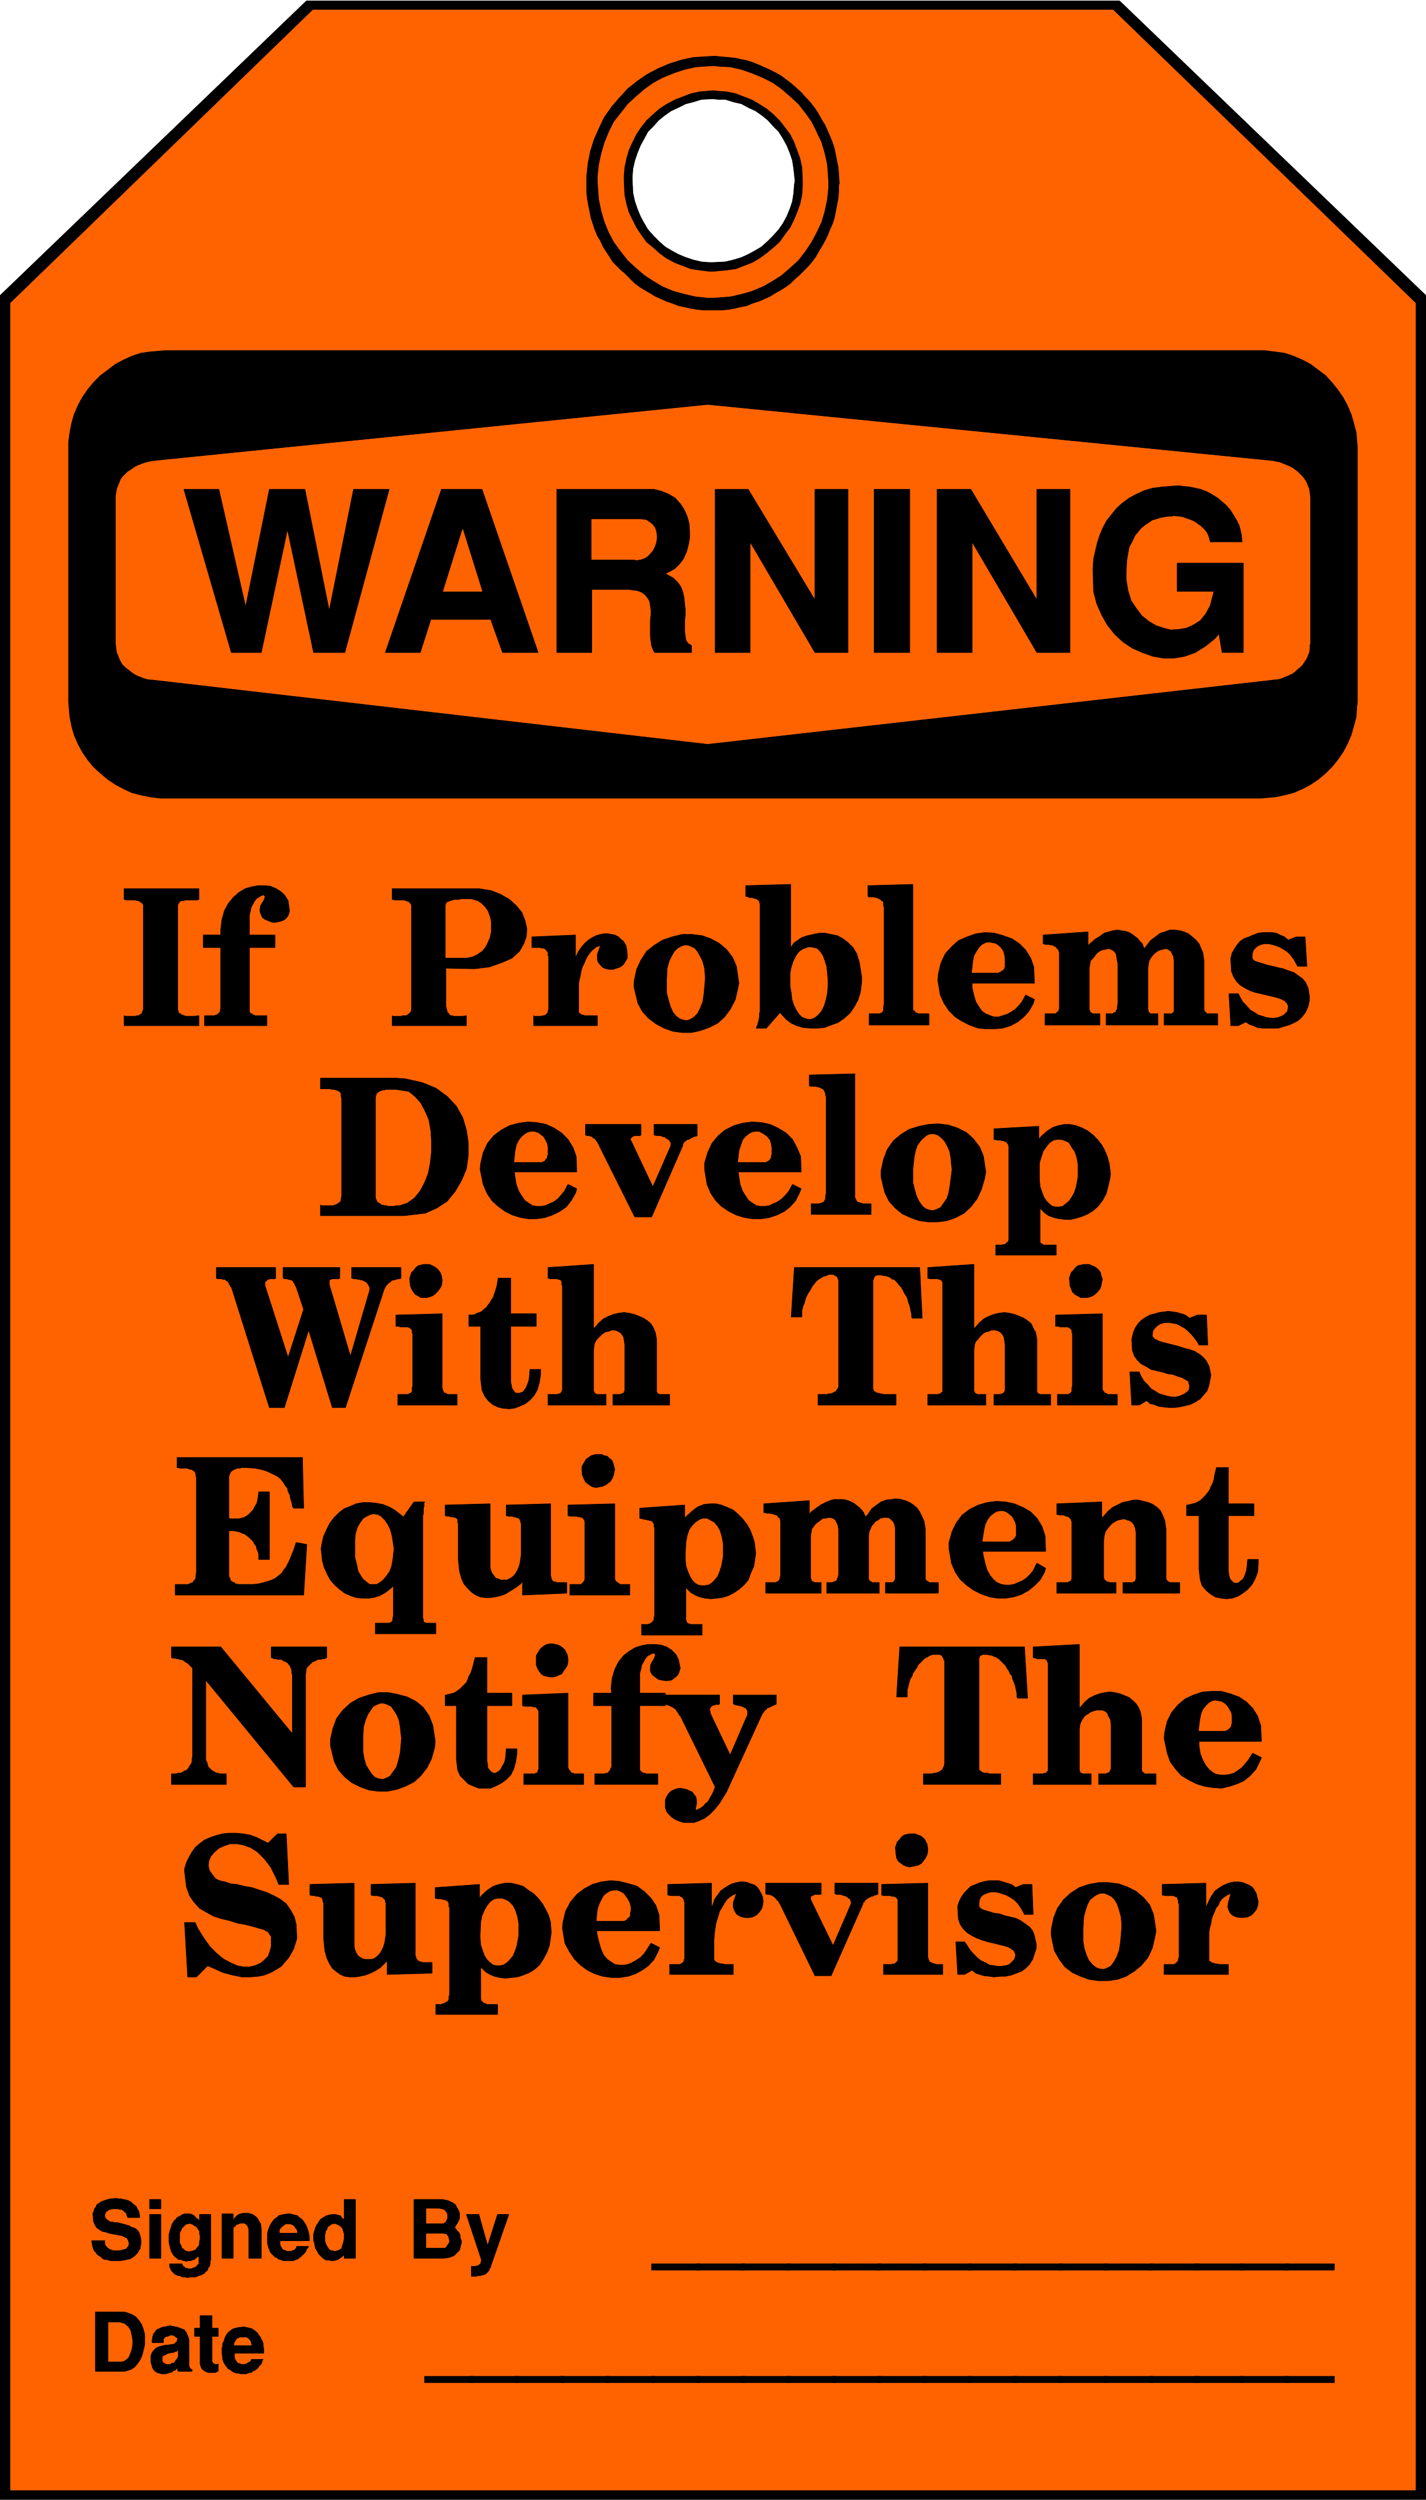 <svg width="2276.771" height="3990.859" viewBox="0 0 1707.578 2993.144" xmlns="http://www.w3.org/2000/svg"><rect x="0" y="0" width="1707.578" height="2993.144" fill="#333333" stroke="none"/><defs><clipPath id="a"><path d="M0 0h1707.578v2992H0Zm0 0"/></clipPath></defs><path style="fill:#fff;fill-opacity:1;fill-rule:nonzero;stroke:none" d="M0 2992.184h1707.578V-.961H0Zm0 0" transform="translate(0 .96)"/><g clip-path="url(#a)" transform="translate(0 .96)"><path style="fill:#fff;fill-opacity:1;fill-rule:evenodd;stroke:#fff;stroke-width:.14;stroke-linecap:square;stroke-linejoin:bevel;stroke-miterlimit:10;stroke-opacity:1" d="M0 .64h327.75v574.22H0Zm0 0" transform="matrix(5.21 0 0 -5.21 0 2994.79)"/><path style="fill:#000;fill-opacity:1;fill-rule:evenodd;stroke:#000;stroke-width:.14;stroke-linecap:square;stroke-linejoin:bevel;stroke-miterlimit:10;stroke-opacity:1" d="M327.75.64v506.43l-70.51 67.79H70.51L0 507.07V.64Zm0 0" transform="matrix(5.21 0 0 -5.21 0 2994.79)"/></g><path style="fill:#ff6300;fill-opacity:1;fill-rule:evenodd;stroke:#ff6300;stroke-width:.14;stroke-linecap:square;stroke-linejoin:bevel;stroke-miterlimit:10;stroke-opacity:1" d="M325.31 2.8v502.54l-69.5 67.36H71.94l-69.5-67.36V2.8Zm0 0" transform="matrix(5.21 0 0 -5.21 0 2995.75)"/><path style="fill:#000;fill-opacity:1;fill-rule:evenodd;stroke:#000;stroke-width:.14;stroke-linecap:square;stroke-linejoin:bevel;stroke-miterlimit:10;stroke-opacity:1" d="M163.8 562.07h.72l1.43-.14 1.58-.14 1.43-.15 1.29-.28 1.43-.29 1.29-.43 1.44-.58 1.29-.57 1.29-.58 1.14-.57 1.29-.72 2.3-1.72 1-.86 1.58-1.44.43-.57 1-1.01.86-1.01.86-1.14.72-1.15.71-1.3.72-1.14.57-1.3.57-1.29.58-1.44.43-1.29.28-1.44.29-1.43.29-1.44.14-1.43.14-2.3-.14-.72v-1.44l-.14-1.43-.29-1.58-.29-1.44-.28-1.44-.43-1.29-.58-1.29-.57-1.44-.57-1.15-.72-1.29-.71-1.15-.72-1.29-.86-1.15-.86-1-1.43-1.44-.58-.57-1-.87-1-1-1.15-.86-1.15-.72-1.29-.72-1.14-.72-1.29-.57-1.29-.58-1.44-.43-1.29-.57-1.43-.29-1.29-.29-1.43-.28-1.58-.15h-4.3l-1.43.15-1.58.28-1.29.29-1.43.29-1.43.57-1.29.43-1.29.58-1.29.57-1.15.72-1.29.72-1.14.72-1.15.86-1 1-1.44 1.44-.57.43-1 1.01-1.01 1-.71 1.15-.86 1.29-.72 1.15-.57 1.29-.72 1.15-.57 1.44-.43 1.29-.43 1.29-.58 2.88-.28 1.58-.15 1.43v3.74l.29 2.87.57 2.87.86 2.73 1.15 2.59 1.15 2.44 1.72 2.44 1.72 2.01 2 2.16 2.15 1.72 2.3 1.58 2.43 1.29 2.72 1.15 2.73.86 2.72.58zm0 0" transform="matrix(5.21 0 0 -5.21 0 2995.75)"/><path style="fill:#ff6300;fill-opacity:1;fill-rule:evenodd;stroke:#ff6300;stroke-width:.14;stroke-linecap:square;stroke-linejoin:bevel;stroke-miterlimit:10;stroke-opacity:1" d="m163.95 559.78 1.29-.15 2.58-.14 2.58-.58 2.43-.86 2.44-1 2.29-1.15 2.01-1.44 2-1.72 1.87-1.73 1.57-2.01 1.44-2.01 1.14-2.29 1.15-2.45.72-2.44.57-2.58.29-4.02v-1.3l-.29-2.73-.57-2.73-.72-2.44-1.15-2.44-1.14-2.15-1.44-2.16-1.57-2.01-1.87-1.72-2-1.72-2.01-1.3-2.29-1.29-2.44-1.01-2.43-.71-2.58-.58-3.87-.29h-1.29l-2.73.29-2.58.58-2.58.71-2.43 1.01-2.15 1.29-2.01 1.3-2 1.72-1.87 1.72-1.57 2.01-1.58 2.16-1.15 2.15-1 2.44-.72 2.44-.57 2.73-.29 4.03v1.29l.29 2.73.57 2.58.72 2.44 1 2.45 1.15 2.29 1.58 2.01 1.57 2.01 1.87 1.73 2 1.72 2.01 1.44 2.15 1.15 2.43 1 2.58.86 2.58.58zm0 0" transform="matrix(5.21 0 0 -5.21 0 2995.75)"/><path style="fill:#000;fill-opacity:1;fill-rule:evenodd;stroke:#000;stroke-width:.14;stroke-linecap:square;stroke-linejoin:bevel;stroke-miterlimit:10;stroke-opacity:1" d="m163.95 554.17 1.14-.14 2.01-.14 2.01-.43 1.86-.72 1.86-.72 1.72-1.01 1.58-1 1.57-1.29 1.44-1.44 1.14-1.44 1.29-1.72.86-1.72.72-1.87.72-2.01.43-2.01.14-3.16v-1.01l-.14-2.15-.43-2.01-.72-2.01-.72-1.73-.86-1.72-1.29-1.72-1.14-1.58-1.44-1.3-1.57-1.29-1.58-1.15-1.72-1-3.72-1.44-2.01-.29-3.15-.28h-1.01l-2.15.28-2 .29-1.87.72-1.86.72-1.86 1-1.58 1.15-1.43 1.29-1.58 1.3-1.14 1.58-1.15 1.72-.86 1.72-.86 1.73-.57 2.01-.43 2.01-.15 3.16v1.15l.15 2.01.43 2.01.57 2.01.86 1.87.86 1.72 1.15 1.72 1.14 1.44 1.58 1.44 1.43 1.29 1.58 1 1.86 1.01 1.86.72 1.87.72 2 .43zm0 0" transform="matrix(5.21 0 0 -5.21 0 2995.75)"/><path style="fill:#fff;fill-opacity:1;fill-rule:evenodd;stroke:#fff;stroke-width:.14;stroke-linecap:square;stroke-linejoin:bevel;stroke-miterlimit:10;stroke-opacity:1" d="m163.95 552.16 1-.14h1.72l1.86-.57 1.87-.44 1.57-.86 1.58-.72 1.43-1 1.43-1.15 1.15-1.29 1.29-1.29 1-1.58.86-1.58.72-1.73.57-1.72.29-1.87.29-2.73-.15-1-.14-1.87-.29-1.87-.57-1.72-.72-1.72-.86-1.58-1-1.44-1.29-1.44-1.15-1.15-1.43-1.29-1.43-.86-1.58-.86-1.57-.72-1.87-.57-1.86-.44-2.72-.14h-1.01l-1.72.14-1.86.44-1.72.57-1.72.72-1.58.86-1.43.86-1.43 1.29-1.15 1.15-1.29 1.44-.86 1.44-.86 1.58-.71 1.72-.58 1.72-.43 1.87-.14 2.87v1.01l.14 1.72.43 1.87.58 1.72.71 1.73.86 1.58.86 1.58 1.29 1.29 1.15 1.29 1.43 1.15 1.43 1 1.58.72 1.72.86 1.72.44 1.86.57zm0 0" transform="matrix(5.21 0 0 -5.21 0 2995.75)"/><path style="fill:#000;fill-opacity:1;fill-rule:evenodd;stroke:#000;stroke-width:.14;stroke-linecap:square;stroke-linejoin:bevel;stroke-miterlimit:10;stroke-opacity:1" d="M51.02 34.25v1.15l.14.43v.58l.29.57.14.43.14.43.29.58.29.43.28.29.58.43.43.28.57.15.57.14 1.15.14h.29l.57-.14.72-.14.43-.15.43-.28.57-.43.29-.29.28-.43.43-.58.15-.43.28-.43.15-.57v-.58l.14-.43v-1.15h-6.74v-1l.15-.43.28-.44.15-.28.28-.15.43-.14.29-.14h.72l.43.14h.14l.29.29.43.14.14.14.14.44h2.73l-.15-.15-.14-.43-.14-.43-.29-.29-.29-.28-.14-.29-.29-.29-.43-.29-.28-.14-.29-.14-.29-.29h-.43l-.43-.14-.28-.15h-1.29l-.43.15h-.58l-.28.14-.43.14-.43.29-.29.29-.43.14-.29.43-.28.29-.15.29-.28.43-.15.43-.14.43v.43zM46 31.81v6.32h-1.29V40H46v2.87h2.73V40h1.43v-1.87h-1.43v-5.75l.14-.28.14-.15v-.14h.29v-.14h.72l.14.14v-1.72h-.14l-.29-.15-.29-.14h-1.57l-.29.14-.43.15-.14.14-.29.14-.29.29-.14.29-.14.29zm-11.32.43v1.44l.29.72.43.57.43.43.57.29.57.14.43.15.72.14h.57l.58.14h.43l.43.15.57.57.14.72-.14.14h-.14l-.15.15-.14.14-.29.14-.28.15h-.58l-.28-.15-.29-.14h-.29l-.28-.14-.43-.43v-.87h-2.58v.72l.14.43v.29l.14.43.15.29.28.29.15.28.28.29.43.14.29.15.29.14.43.14h.43l.43.15.86.14.14-.14h.43l.43-.15h.29l.43-.14.43-.14.28-.15.43-.14.29-.14.14-.29.29-.29.14-.43.15-.29.14-.43.14-.43v-6.17l.15-.15v-.29h.14v-.14h.14v-.14h.29v-.43h-3.15v.14h-.15v.72l-.28-.29-.29-.29-.43-.14-.29-.29-.57-.14-.43-.14-.43-.15h-1l-.43.15-.58.14-.43.29-.28.28-.29.43-.14.44zm-6.02-2.15h-6.73v13.64h6.59l.57-.14 1.15-.43 1-.58.72-.86.57-.86.43-1.15.29-1.15v-2.3l-.29-1.29-.29-1.15-.43-1-.57-.87-.72-.86-.86-.57zm81.97 25.71-3.43 10.34h2.86l2.01-7.18 2.29 7.18h2.58l-4.16-11.92v-.15l-.28-.43-.15-.43-.28-.29-.15-.14-.28-.29-.58-.28h-.28l-.43-.15h-.57l-.29-.14h-1.15v2.3h1.15l.14.14h.29l.29.29h.14l.14.14v.29l.14.14zm-8.74.28h-6.73v13.5h6.45l.71-.14.72-.14.57-.29.58-.29.57-.43.14-.43.29-.43.29-.58.14-.43v-1.15l-.14-.43-.29-.57-.29-.43-.43-.72.29-.29.29-.43.43-.43.28-.57v-.58l.29-.72v-.57l-.14-.43-.15-.58-.14-.57-.43-.43-.43-.43-.43-.43-.72-.29-.57-.14zm-29.66 3.74-.15.14v1.72l.15.44.14.57.14.43.29.58.29.43.28.43.29.43.43.28.43.29.57.29.43.14.86.15h.86l.15-.15h.43l.14-.14h.29l.14-.14v-.15l.29-.29.14-.14.29-.14v4.59h2.58v-13.5h-2.58v.72l-.29-.14-.29-.29-.43-.29-.43-.28-.43-.15-.57-.14h-.57l-.43.14h-.58l-.43.15-.57.43-.43.43-.43.43-.29.57-.43.72zm-10.75.28v1.73l.14.57.15.43.14.43.29.58.28.43.29.43.43.43.43.29.43.43.57.14.58.15 1.14.14h.29l.57-.14.58-.15.57-.14.43-.43.43-.29.43-.43.29-.43.28-.43.29-.58.14-.43.14-.43.15-.57.14-.58V60.1h-6.73v-.86l.14-.43.29-.43.14-.29.29-.14.43-.14.28-.15h1.01l.28.15.43.14.15.14.28.29.15.43h2.72l-.15-.29-.28-.28-.15-.43-.14-.29-.28-.29-.29-.29-.29-.28-.28-.29-.29-.14-.29-.29-.43-.14-.28-.15-.43-.14h-2.15l-.43.14-.43.15-.43.14-.29.29-.43.14-.29.29-.28.28-.29.29-.29.43-.14.43-.14.29-.15.58-.14.43zm-10.46-4.02v10.2h2.58v-1.44l.14.15.29.43.43.43.43.29.43.14.57.14h1l.72-.14.43-.14.43-.29.57-.43.29-.43.29-.58.28-.43.15-1v-6.9h-2.87v6.75l-.14.15v.28l-.15.29-.28.29-.15.14-.28.15h-1.01l-.28-.15-.43-.14-.29-.14-.14-.29-.29-.15-.14-.28v-6.9zm-12.18 4.74v.72l.14.43.14.58.15.43.14.43.14.57.29.29.14.43.43.29.29.43.29.14.57.29.43.29.43.14h1.29l.29-.14h.14l.14-.15h.15l.14-.14.14-.14.29-.29.14-.15.15-.14.28-.14.15-.29.14-.29v1.73h2.58V55.8l-.14-.58v-.43l-.15-.57-.28-.29-.15-.43-.14-.29-.43-.29-.14-.28-.58-.29-.28-.14-.58-.15-.57-.29h-1.43l-.29-.14h-.29l-.43.14h-.71l-.43.29h-.43l-.29.15-.43.14-.29.29-.28.28-.29.29-.14.29-.15.28-.14.44v.57h2.87v-.14l.14-.29.14-.14.15-.15h.14v-.14l.29-.15h.28l.15-.14H44l.28.14.43.15.29.14.14.15.15.14.28.29.15.14v1.72l.14.29-.14-.14-.15-.15-.28-.14-.15-.14-.14-.15-.29-.28h-.28l-.15-.15h-.14l-.29-.14h-.71l-.29-.15-.43.15h-.29l-.28.14-.43.15h-.43l-.29.28-.43.29-.29.29-.28.43-.29.43-.14.43-.15.57-.14.58-.14.57zm-4.45 6.61v2.15h2.58v-2.15zm0-11.35v10.06h2.58V56.08ZM21.07 60.1h3.01v-.86l.28-.43.43-.43.43-.29.43-.14.43-.14h1.58l.43.14.57.14.43.15.15.28.28.29.15.58v.14l-.15.57-.28.58-.58.29-.57.28-.72.15-.71.14-.86.14-.72.15-.86.29-.72.14-.71.43-.58.43-.43.72-.28.72-.15 1.58v.28l.15.29.14.43.14.43.29.29.14.43.29.29.29.14.43.29.28.14.43.15.43.14.43.14.58.15h.43l1 .14.29-.14h.71l.58-.15.71-.14.43-.14.57-.29.29-.29.29-.29.43-.28.28-.29.15-.43.28-.43.15-.29v-.29l.14-.43v-.57h-2.72l-.14.29-.15.43v.28l-.43.29-.28.29-.43.29h-.43l-.43.14H25.8l-.43-.14h-.29l-.29-.29-.28-.15-.29-.28v-.29l-.14-.14v-.58l.14-.14v-.15l.14-.14.15-.14.14-.15.29-.14.14-.14.29-.15h.57l.29-.14h.71l.58-.14.57-.15.57-.14.43-.14.58-.15.42-.29.43-.14.43-.14.43-.29.29-.29.29-.43.14-.43.14-.43.15-.86v-1.01l-.15-.43v-.43l-.28-.43-.15-.29-.28-.43-.29-.29-.43-.43-.43-.28-.43-.29-.71-.14-.72-.15-.72-.14h-2.43l-.43.14-.58.15h-.43l-.43.28-.28.29-.43.29-.43.28-.29.44-.29.28-.28.43-.15.58-.14.57zm285.61-32.6h-11.32v1.44h11.32zm0 0" transform="matrix(5.21 0 0 -5.21 0 2995.75)"/><path style="fill:#000;fill-opacity:1;fill-rule:evenodd;stroke:#000;stroke-width:.14;stroke-linecap:square;stroke-linejoin:bevel;stroke-miterlimit:10;stroke-opacity:1" d="M296.22 27.5h-11.18v1.44h11.18zm0 0" transform="matrix(5.21 0 0 -5.21 0 2995.75)"/><path style="fill:#000;fill-opacity:1;fill-rule:evenodd;stroke:#000;stroke-width:.14;stroke-linecap:square;stroke-linejoin:bevel;stroke-miterlimit:10;stroke-opacity:1" d="M285.76 27.5h-11.18v1.44h11.18zm0 0" transform="matrix(5.21 0 0 -5.21 0 2995.75)"/><path style="fill:#000;fill-opacity:1;fill-rule:evenodd;stroke:#000;stroke-width:.14;stroke-linecap:square;stroke-linejoin:bevel;stroke-miterlimit:10;stroke-opacity:1" d="M275.58 27.5h-11.32v1.44h11.32zm0 0" transform="matrix(5.21 0 0 -5.21 0 2995.75)"/><path style="fill:#000;fill-opacity:1;fill-rule:evenodd;stroke:#000;stroke-width:.14;stroke-linecap:square;stroke-linejoin:bevel;stroke-miterlimit:10;stroke-opacity:1" d="M264.98 27.5H253.8v1.44h11.18zm0 0" transform="matrix(5.21 0 0 -5.21 0 2995.75)"/><path style="fill:#000;fill-opacity:1;fill-rule:evenodd;stroke:#000;stroke-width:.14;stroke-linecap:square;stroke-linejoin:bevel;stroke-miterlimit:10;stroke-opacity:1" d="M254.52 27.5h-11.18v1.44h11.18zm0 0" transform="matrix(5.21 0 0 -5.21 0 2995.75)"/><path style="fill:#000;fill-opacity:1;fill-rule:evenodd;stroke:#000;stroke-width:.14;stroke-linecap:square;stroke-linejoin:bevel;stroke-miterlimit:10;stroke-opacity:1" d="M244.2 27.5h-11.32v1.44h11.32zm0 0" transform="matrix(5.21 0 0 -5.21 0 2995.75)"/><path style="fill:#000;fill-opacity:1;fill-rule:evenodd;stroke:#000;stroke-width:.14;stroke-linecap:square;stroke-linejoin:bevel;stroke-miterlimit:10;stroke-opacity:1" d="M233.74 27.5h-11.18v1.44h11.18zm0 0" transform="matrix(5.21 0 0 -5.21 0 2995.75)"/><path style="fill:#000;fill-opacity:1;fill-rule:evenodd;stroke:#000;stroke-width:.14;stroke-linecap:square;stroke-linejoin:bevel;stroke-miterlimit:10;stroke-opacity:1" d="M223.28 27.5H212.1v1.44h11.18zm0 0" transform="matrix(5.21 0 0 -5.21 0 2995.75)"/><path style="fill:#000;fill-opacity:1;fill-rule:evenodd;stroke:#000;stroke-width:.14;stroke-linecap:square;stroke-linejoin:bevel;stroke-miterlimit:10;stroke-opacity:1" d="M212.96 27.5h-11.32v1.44h11.32zm0 0" transform="matrix(5.21 0 0 -5.21 0 2995.75)"/><path style="fill:#000;fill-opacity:1;fill-rule:evenodd;stroke:#000;stroke-width:.14;stroke-linecap:square;stroke-linejoin:bevel;stroke-miterlimit:10;stroke-opacity:1" d="M202.5 27.5h-11.18v1.44h11.18zm0 0" transform="matrix(5.21 0 0 -5.21 0 2995.75)"/><path style="fill:#000;fill-opacity:1;fill-rule:evenodd;stroke:#000;stroke-width:.14;stroke-linecap:square;stroke-linejoin:bevel;stroke-miterlimit:10;stroke-opacity:1" d="M192.18 27.5h-11.32v1.44h11.32Zm0 0" transform="matrix(5.21 0 0 -5.21 0 2995.75)"/><path style="fill:#000;fill-opacity:1;fill-rule:evenodd;stroke:#000;stroke-width:.14;stroke-linecap:square;stroke-linejoin:bevel;stroke-miterlimit:10;stroke-opacity:1" d="M181.72 27.5H170.4v1.44h11.32zm0 0" transform="matrix(5.21 0 0 -5.21 0 2995.75)"/><path style="fill:#000;fill-opacity:1;fill-rule:evenodd;stroke:#000;stroke-width:.14;stroke-linecap:square;stroke-linejoin:bevel;stroke-miterlimit:10;stroke-opacity:1" d="M171.25 27.5h-11.17v1.44h11.17zm0 0" transform="matrix(5.21 0 0 -5.21 0 2995.75)"/><path style="fill:#000;fill-opacity:1;fill-rule:evenodd;stroke:#000;stroke-width:.14;stroke-linecap:square;stroke-linejoin:bevel;stroke-miterlimit:10;stroke-opacity:1" d="M160.94 27.5h-11.18v1.44h11.18zm0 0" transform="matrix(5.21 0 0 -5.21 0 2995.75)"/><path style="fill:#000;fill-opacity:1;fill-rule:evenodd;stroke:#000;stroke-width:.14;stroke-linecap:square;stroke-linejoin:bevel;stroke-miterlimit:10;stroke-opacity:1" d="M150.47 27.5H139.3v1.44h11.17zm0 0" transform="matrix(5.21 0 0 -5.21 0 2995.75)"/><path style="fill:#000;fill-opacity:1;fill-rule:evenodd;stroke:#000;stroke-width:.14;stroke-linecap:square;stroke-linejoin:bevel;stroke-miterlimit:10;stroke-opacity:1" d="M140.01 27.5h-11.17v1.44h11.17zm0 0" transform="matrix(5.21 0 0 -5.21 0 2995.75)"/><path style="fill:#000;fill-opacity:1;fill-rule:evenodd;stroke:#000;stroke-width:.14;stroke-linecap:square;stroke-linejoin:bevel;stroke-miterlimit:10;stroke-opacity:1" d="M129.7 27.5h-11.33v1.44h11.33zm0 0" transform="matrix(5.21 0 0 -5.21 0 2995.75)"/><path style="fill:#000;fill-opacity:1;fill-rule:evenodd;stroke:#000;stroke-width:.14;stroke-linecap:square;stroke-linejoin:bevel;stroke-miterlimit:10;stroke-opacity:1" d="M119.23 27.5h-11.17v1.44h11.17zm0 0" transform="matrix(5.21 0 0 -5.21 0 2995.75)"/><path style="fill:#000;fill-opacity:1;fill-rule:evenodd;stroke:#000;stroke-width:.14;stroke-linecap:square;stroke-linejoin:bevel;stroke-miterlimit:10;stroke-opacity:1" d="M108.77 27.5H97.59v1.44h11.18zm197.91 25.85h-11.32v1.44h11.32zm0 0" transform="matrix(5.21 0 0 -5.21 0 2995.75)"/><path style="fill:#000;fill-opacity:1;fill-rule:evenodd;stroke:#000;stroke-width:.14;stroke-linecap:square;stroke-linejoin:bevel;stroke-miterlimit:10;stroke-opacity:1" d="M296.22 53.35h-11.18v1.44h11.18zm0 0" transform="matrix(5.21 0 0 -5.21 0 2995.75)"/><path style="fill:#000;fill-opacity:1;fill-rule:evenodd;stroke:#000;stroke-width:.14;stroke-linecap:square;stroke-linejoin:bevel;stroke-miterlimit:10;stroke-opacity:1" d="M285.76 53.35h-11.18v1.44h11.18zm0 0" transform="matrix(5.21 0 0 -5.21 0 2995.75)"/><path style="fill:#000;fill-opacity:1;fill-rule:evenodd;stroke:#000;stroke-width:.14;stroke-linecap:square;stroke-linejoin:bevel;stroke-miterlimit:10;stroke-opacity:1" d="M275.58 53.35h-11.32v1.44h11.32zm0 0" transform="matrix(5.21 0 0 -5.21 0 2995.75)"/><path style="fill:#000;fill-opacity:1;fill-rule:evenodd;stroke:#000;stroke-width:.14;stroke-linecap:square;stroke-linejoin:bevel;stroke-miterlimit:10;stroke-opacity:1" d="M264.98 53.35H253.8v1.44h11.18zm0 0" transform="matrix(5.21 0 0 -5.21 0 2995.75)"/><path style="fill:#000;fill-opacity:1;fill-rule:evenodd;stroke:#000;stroke-width:.14;stroke-linecap:square;stroke-linejoin:bevel;stroke-miterlimit:10;stroke-opacity:1" d="M254.52 53.35h-11.18v1.44h11.18zm0 0" transform="matrix(5.21 0 0 -5.21 0 2995.75)"/><path style="fill:#000;fill-opacity:1;fill-rule:evenodd;stroke:#000;stroke-width:.14;stroke-linecap:square;stroke-linejoin:bevel;stroke-miterlimit:10;stroke-opacity:1" d="M244.2 53.35h-11.32v1.44h11.32zm0 0" transform="matrix(5.21 0 0 -5.21 0 2995.75)"/><path style="fill:#000;fill-opacity:1;fill-rule:evenodd;stroke:#000;stroke-width:.14;stroke-linecap:square;stroke-linejoin:bevel;stroke-miterlimit:10;stroke-opacity:1" d="M233.74 53.35h-11.18v1.44h11.18zm0 0" transform="matrix(5.21 0 0 -5.21 0 2995.75)"/><path style="fill:#000;fill-opacity:1;fill-rule:evenodd;stroke:#000;stroke-width:.14;stroke-linecap:square;stroke-linejoin:bevel;stroke-miterlimit:10;stroke-opacity:1" d="M223.28 53.35H212.1v1.44h11.18zm0 0" transform="matrix(5.21 0 0 -5.21 0 2995.75)"/><path style="fill:#000;fill-opacity:1;fill-rule:evenodd;stroke:#000;stroke-width:.14;stroke-linecap:square;stroke-linejoin:bevel;stroke-miterlimit:10;stroke-opacity:1" d="M212.96 53.35h-11.32v1.44h11.32zm0 0" transform="matrix(5.21 0 0 -5.21 0 2995.75)"/><path style="fill:#000;fill-opacity:1;fill-rule:evenodd;stroke:#000;stroke-width:.14;stroke-linecap:square;stroke-linejoin:bevel;stroke-miterlimit:10;stroke-opacity:1" d="M202.5 53.35h-11.18v1.44h11.18zm0 0" transform="matrix(5.21 0 0 -5.21 0 2995.75)"/><path style="fill:#000;fill-opacity:1;fill-rule:evenodd;stroke:#000;stroke-width:.14;stroke-linecap:square;stroke-linejoin:bevel;stroke-miterlimit:10;stroke-opacity:1" d="M192.18 53.35h-11.32v1.44h11.32Zm0 0" transform="matrix(5.21 0 0 -5.21 0 2995.75)"/><path style="fill:#000;fill-opacity:1;fill-rule:evenodd;stroke:#000;stroke-width:.14;stroke-linecap:square;stroke-linejoin:bevel;stroke-miterlimit:10;stroke-opacity:1" d="M181.72 53.35H170.4v1.44h11.32zm0 0" transform="matrix(5.21 0 0 -5.21 0 2995.75)"/><path style="fill:#000;fill-opacity:1;fill-rule:evenodd;stroke:#000;stroke-width:.14;stroke-linecap:square;stroke-linejoin:bevel;stroke-miterlimit:10;stroke-opacity:1" d="M171.25 53.35h-11.17v1.44h11.17zm0 0" transform="matrix(5.21 0 0 -5.21 0 2995.75)"/><path style="fill:#000;fill-opacity:1;fill-rule:evenodd;stroke:#000;stroke-width:.14;stroke-linecap:square;stroke-linejoin:bevel;stroke-miterlimit:10;stroke-opacity:1" d="M160.94 53.35h-11.18v1.44h11.18zM37.98 494.43h252.79l2.3-.29 2.15-.29 2.15-.72 2-.86 1.87-1 1.72-1.3 1.72-1.29 1.43-1.58 1.29-1.58 1.29-1.87 1-1.86.86-2.01.57-2.01.58-2.16.28-3.45v-58.45l-.14-1.15-.14-2.3-.58-2.15-.57-2.01-.86-2.01-1-1.87-1.29-1.87-1.29-1.58-1.43-1.43-1.72-1.44-1.72-1.15-1.87-1-2-.87-2.15-.57-2.15-.43-3.3-.29H36.83l-2.29.29-2.15.43-2.15.57-1.86.87-1.87 1-1.72 1.15-1.72 1.44-1.57 1.43-1.29 1.58-1.29 1.87-1.01 1.87-.86 2.01-.57 2.01-.43 2.15-.29 3.45v59.6l.29 2.3.43 2.16.57 2.01.86 2.01 1.01 1.86 1.29 1.87 1.29 1.58 1.57 1.58 1.72 1.29 1.72 1.3 1.87 1 1.86.86 2.15.72 2.15.29zm0 0" transform="matrix(5.21 0 0 -5.21 0 2995.75)"/><path style="fill:#ff6300;fill-opacity:1;fill-rule:evenodd;stroke:#ff6300;stroke-width:.14;stroke-linecap:square;stroke-linejoin:bevel;stroke-miterlimit:10;stroke-opacity:1" d="m34.97 469 127.69 12.93L292.78 469l.43-.14.86-.14.72-.29.71-.29.72-.28.86-.44.57-.43.58-.43.57-.57.57-.58.43-.57.43-.72.29-.72.29-.71.14-.87.14-1.15v-33.46l-.14-.57v-.72l-.14-.86-.29-.72-.29-.72-.43-.58-.43-.71-.57-.58-.57-.43-.58-.57-.57-.43-.86-.43-.72-.29-.71-.29-.72-.29-1.29-.14-130.12-14.79-127.69 14.79h-.43l-.86.14-.86.29-.72.29-.72.29-.71.43-.58.43-.71.57-.57.43-.58.58-.43.71-.28.58-.29.72-.29.72-.14.86-.14 1.29v33.75l.14.86.14.87.29.71.29.72.28.72.43.57 1.15 1.15.71.43.58.43.71.44.72.28.72.29.86.29zm0 0" transform="matrix(5.21 0 0 -5.21 0 2995.75)"/><path style="fill:#000;fill-opacity:1;fill-rule:evenodd;stroke:#000;stroke-width:.14;stroke-linecap:square;stroke-linejoin:bevel;stroke-miterlimit:10;stroke-opacity:1" d="M251.22 443.58v.86l.14 2.16.43 1.87.43 1.86.58 1.73.71 1.72.86 1.58 1.15 1.44 1.15 1.43 1.29 1.15 1.57 1.15 1.58.86 1.86.86 2.01.58 2.29.29 3.73.28.71-.14 1.58-.14 1.43-.29 1.29-.29 1.44-.57 1.29-.72 1.14-.72 1.01-.86 1-.86.86-1.01.72-1.15.71-1.15.58-1.14.28-1.01.29-1.29.14-1.58h-7.31v.14l-.14.43-.14.58-.15.43-.28.57-.43.58-.43.43-.43.43-.58.43-.57.43-.72.43-.71.29-.86.28-.72.29-.86.15-1.43.14-.43-.14h-.86l-.86-.15-.86-.14-.86-.29-1-.29-1.72-1.14-.86-.72-.72-.86-.72-.87-.57-1.29-.72-1.29-.28-1.44-.29-1.72-.14-3.02v-1.29l.43-2.59.71-2.29 1.15-1.73 1.29-1.72 1.58-1.29 1.72-1.01 1.72-.57 1.72-.43 1.86.14 1.72.29 1.57.72 1.58 1 1.29 1.58 1 1.87.86 3.3h-8.45v6.46h15.19v-20.53h-4.87l-.72 4.3-1-1.14-2.15-1.73-2.3-1.43-2.43-.87-2.44-.43h-2.43l-2.44.43-2.44.87-2.29 1-2.15 1.44-1.86 1.72-1.72 2.16-1.29 2.29-1.15 2.59-.72 2.73zm-35.83-18.52v37.48h7.74l15.19-25.42v25.42h7.6v-37.48h-7.6l-14.9 25.42v-25.42zm-14.47 0v37.48h8.17v-37.48zm-36.54 0v37.48h7.59l15.34-25.42v25.42h7.59v-37.48h-7.59l-14.91 25.42v-25.42zm-36.4 0v37.48h22.35l1.72-.43 1.72-.72 1.43-.86 1.15-1.29.86-1.29.72-1.58.43-1.58.14-1.73v-1.72l-.29-1.58-.43-1.58-.71-1.58-.86-1.15-1.15-1.15-2.15-1.15.57-.28 1.29-.72 1.01-1.01.71-1 .43-1.15.29-1.3.14-1.43.15-1.29v-1.3l-.15-1.43v-2.3l.15-1.15.14-.86.43-.72.86-.57v-1.58h-8.46l-.28.43-.43 1.15-.14 1-.15 1.29v3.45l.15 1.29v1.15l-.15 1.01-.14 1-.43.72-.57.72-.72.57-1 .43-2.15.29H136v-14.5zm-39.41 0 12.89 37.48h9.32l12.9-37.48h-8.17l-2.73 7.61H99.03l-2.44-7.61zm-35.4 0-10.89 37.48h8.02l6.16-27 5.45 27h8.17l5.59-27.86 5.59 27.86h8.17l-10.18-37.48h-7.17l-6.01 28.29-6.02-28.29zm0 0" transform="matrix(5.21 0 0 -5.21 0 2995.75)"/><path style="fill:#ff6300;fill-opacity:1;fill-rule:evenodd;stroke:#ff6300;stroke-width:.14;stroke-linecap:square;stroke-linejoin:bevel;stroke-miterlimit:10;stroke-opacity:1" d="M136 446.46h9.75l.43-.15 1 .15.86.28.72.43.71.72.58.72.42.86.29.86.14.87v.86l-.14.86-.29.86-.57.72-.57.43-.86.57-1.58.15H136zm-29.66 6.89-4.45-14.22h8.89zM53.88 36.12h3.87v.14l-.14.43-.14.43-.29.29-.29.29-.28.14h-1.44l-.28-.14-.29-.14-.29-.29-.14-.29-.29-.43zm-13.04-1.29v-.15l-.28-.14h-.15l-.28-.14-.29-.15h-.57l-.29-.14h-.29l-.28-.15-.29-.14-.29-.14-.28-.15-.15-.14v-.86l.15-.29.14-.14.29-.15.28-.14h.86l.29.29h.43l.29.28.14.29.29.29.28.57zm-15.9-2.45h3.01l.57.15.57.43.43.43.29.72.28.72.15.71.14.72v.86l-.14.87-.15.71-.14.72-.43.72-.43.43-.57.43-1 .29h-2.58zm73.08 26.14h4.16l.29.15.14.29.14.14.15.29.14.14.14.29v.43l-.14.29v.28l-.14.29-.15.14-.14.29h-.29l-.28.14h-4.02zm0 8.91v-3.3h3.87l.15.14.28.14.15.29.14.29.14.28v.87l-.14.28-.14.29-.15.14-.28.29-.43.15-.72.14zm-23.21-5.89v-1.58l.14-.29v-.14l.14-.29.15-.28.14-.29.14-.15.15-.28.28-.15.15-.14h.28l.43-.14h.29l.43.14.43.14.43.29.14.58.15.43.14.43.14.72v1.14l-.14.44-.14.57-.29.43-.29.29-.57.29-.72.28v-.14h-.43l-.28-.14-.29-.29h-.14l-.15-.15-.14-.14v-.29l-.14-.14-.15-.29-.14-.14v-.29Zm-10.46.43h3.87v.29l-.15.43-.28.29-.15.28-.28.29-.29.15-.43.14h-1l-.29-.29-.29-.14-.28-.29-.29-.29-.14-.28zm-22.93-1.29v-1.15l.14-.14.14-.29.15-.29v-.29l.28-.14.15-.14.14-.15.14-.14.29-.14h.29l.14-.15.43.15H44l.43.14.43.14.28.43.43.44.15.57v.43l.14.58v.57l-.14.57v.58l-.29.43-.29.43-.43.29-.43.29-.71.28-.15-.14h-.43l-.28-.14-.29-.29-.14-.15-.15-.14-.28-.29v-.14l-.15-.29-.14-.28-.14-.29zm0 0" transform="matrix(5.21 0 0 -5.21 0 2995.75)"/><path style="fill:#000;fill-opacity:1;fill-rule:evenodd;stroke:#000;stroke-width:.14;stroke-linecap:square;stroke-linejoin:bevel;stroke-miterlimit:10;stroke-opacity:1" d="M271 125.31v12.21l-.15.14v.58l-.14.28v.15l-.14.28-.14.15h-.15l-.28.14-.29.15h-1.86l-.72.14v2.44l10.03.29v-5.6l.29.57.57 1.29.57 1.01.72 1 .86.58.86.57 1 .43.86.29.86.15h1.01l.86-.15.71-.29.72-.28.72-.43.43-.58.57-1 .14-.72.29-1.01-.14-1-.29-.86-.57-.72-.58-.58-.86-.43-1-.14h-.72l-.86.14-.71.29-.58.43-.43.72-.28.86.14 1.01.57 2.01h-.14l-.43-.15-.29-.14-.43-.29-.43-.29-.43-.43-.43-.57-.28-.72-.58-.72-.28-.72-.43-1-.29-.86-.14-1.01-.29-1-.14-1.01v-6.46l.14-.15.14-.14h.15l.14-.14.29-.15h.28l.29-.14h.43l.43-.14h2.15v-2.3h-14.76v2.3h2.29l.29.14.57.57.14.29v.29zm-29.38 4.88v1.44l.57 2.73.86 2.15 1.44 2.01 1.57 1.44 2.01 1.29 2.15.72 2.29.43h2.29l2.3-.29 2-.71 2.01-1.01 1.72-1.44 1.43-1.72.86-2.15.58-3.74-.29-1.58-.57-2.44-1.01-2.15-1.57-1.87-1.58-1.29-1.86-1.15-2.01-.72-2.15-.29h-2.15l-2.15.29-2 .72-1.87.86-1.72 1.29-1.29 1.73-1.14 2.01zm-21.5 6.18v.72l.43 1.15.43.86.72 1 .72.72.71.72 1.15.43 1 .43 1.15.29 1 .14h2.15l1.01-.28.85-.29 1.01-.29 1-.72 1.72.72h2.01l.28-6.89h-2l-.29.57-.57 1.01-.72 1-.72.72-.86.57-1 .58-.86.29-.86.28-.86.15h-.86l-.71-.15-.72-.28-.57-.29-.43-.43-.29-.58-.14-1v-.43l.14-.43.57-.43.86-.29 1.01-.29.86-.29 1.29-.14 1.14-.43 1.29-.29 1.29-.29 1.15-.57 2-1.44.72-.86.43-1.15.43-2.01v-.86l-.43-1.29-.43-1.29-.72-1.15-.86-.87-1-.71-1.15-.43-1.14-.43-1.44-.29h-1.14l-1.43-.15-1.01.15-1.29.14-1 .29-.86.29-.86.71-1.72-1h-1.58l-.43 7.47h2.01l.43-.58.72-1.15.86-1 .86-.86.86-.72 1-.43 1-.58 1.01-.14.86-.14h.86l.85.14.72.14.57.43.43.43.43.44.29 1-.14.43-.29.58-.57.43-.72.43-1 .29-1.15.28-1.14.29-1.29.29-1.44.43-1.14.43-1.15.57-1.15.72-.86.86-.71 1.01-.43 1.29zm-14.33 14.07.15.44.28.86.58.57.43.58.57.43.57.14.72.14h1.29l.57-.28.57-.15.58-.43.43-.43.28-.57.29-.58.14-1v-.43l-.14-.87-.43-.86-.43-.57-.43-.58-.72-.43-.57-.14-.71-.14-.72-.15-.72.15-.71.28-.58.43-.57.43-.43.72-.14.86zm.58-24.7v12.78l-.29.29v.14l-.14.15h-.29l-.14.14h-.58l-.28.15h-1.58l-.43.14v2.44l10.6.29v-17.09l.15-.29v-.29l.14-.14.14-.29.15-.14h.28l.15-.15.43-.14h.14l.29-.14h1.57v-2.3h-13.61v2.3h1.86l.43.14h.29l.14.14.15.15h.14v.14l.29.29zm-27.09 11.78-.14.14-.15.29-.14.29-.29.14-.14.29-.14.14-.15.14-.28.29h-.15l-.14.15-.29.14h-.14l-.29.14h-.43l-.43.15v2.44h12.76v-2.44l-.14-.15h-1.29l-.29-.14h-.14l-.15-.14h-.14l-.14-.15-.15-.14v-.58l5.16-10.62 4.16 9.62v.57l-.15.15v.28l-.14.15-.29.14-.28.29-.29.14-.29.15h-.14l-.43.14-.43.14h-.72l-.57.15v2.44h9.89v-2.44l-.14-.15-.43-.14h-.15l-.28-.14-.29-.15h-.29l-.14-.14-.43-.15-.14-.14-.29-.14-.14-.15-.15-.14-.14-.14-.14-.29-.29-.14v-.29L191.03 121h-3.72zm-21.93-12.21v12.64l-.14.29v.28l-.14.15-.15.28-.14.15h-.14l-.29.14-.14.15h-1.87l-.86.14v2.44l10.04.29v-5.6l.28.57.43 1.29.72 1.01.72 1 .86.58.86.57.86.43 1 .29.86.15h.86l.86-.15.71-.29.86-.28.58-.43.43-.58.57-1 .29-.72.14-1.01-.14-1-.29-.86-.57-.72-.58-.58-.86-.43-.71-.14h-1.01l-.71.14-.72.29-.57.43-.43.72-.29.86v1.01l.72 2.01h-.14l-.43-.15-.29-.14-.43-.29-.43-.29-.43-.43-.43-.57-.43-.72-.43-.72-.43-.72-.29-1-.28-.86-.29-1.01-.14-1-.15-1.01-.14-1.72v-4.6l.14-.14.15-.15v-.14h.28l.15-.14.28-.15h.29l.29-.14h.43l.43-.14h2v-2.3h-14.62v2.3h2.44l.14.14.29.14.14.15.15.14.14.14v.29l.14.29zm-28.08 6.61.14 1.43.57 2.44 1.15 2.16 1.43 1.72 1.72 1.3 1.86 1 2.01.58 2.15.28 2.01-.14 2.29-.58 1.86-.57 1.72-1.29 1.44-1.44 1.14-1.72.72-2.16.14-3.59h-14.47l.14-1.15.43-1.72.43-1.44.57-1.29.86-1 .86-.58.86-.57 1.01-.15h1.14l.86.15 1.01.43 1 .57.86.58.86.86.57.86 1.01 1.58 2-1.01-.43-1-.86-1.72-1.29-1.44-1.43-1.01-1.58-.86-1.72-.57-2-.29h-1.72l-2.01.29-1.86.57-1.72.86-1.58 1.15-1.43 1.44-1.15 1.72-1 1.87zm-25.94-4.02v8.76l-.15.14v.86l-.14.15v.14l-.29.29-.28.14h-.15l-.28.14h-.29l-.29.15h-.86l-.57.14v2.44l10.18.72v-3.16l.57.72 1.29 1.15 1.29.86 1.29.43 1.43.29h1.43l1.29-.29 1.44-.43 1.14-.86 1.29-.86 1.01-1.01 1-1.29.72-1.29.71-1.44.43-1.58.15-2.3-.15-1.15-.28-1.86-.58-1.58-.86-1.58-.86-1.3-1.14-1-1.15-.72-1.43-.57-1.29-.44-1.44-.14-1.29-.14-1.29.14-1.29.29-1 .43-1 .57-1.15 1.15v-7.47l.14-.28v-.15l.29-.14.14-.14v-.15h.29l.29-.14.28-.15h2.44v-2.29h-14.19v2.29h1.29l.29.15.43.14.29.15.14.14h.14l.15.14.14.15.14.28v.72l.15.29zm-28.95 1.72v8.19l-.15.14v.43l-.14.14v.29l-.14.14h-.15l-.14.15h-.14l-.29.14h-.57l-.29.15h-.43l-.72.14v2.44l10.18.29v-14.51l.14-.72.29-.71.43-.72.57-.43.58-.29.57-.14h1.43l.72.28.57.43.58.58.43.72.43.86.28 1 .29 1.87v7.33l-.14.14v.43l-.15.14-.14.15-.14.14-.15.14-.14.15h-.29l-.14.14h-.29l-.43.15h-.86l-.57.14v2.44l10.17.29V125.6l.15-.29v-.29l.28-.28v-.15l.15-.14.28-.15.29-.14h.29l.28-.14h2.15v-2.44L89 121.29v3.16l-.58-.58-1-1-1.15-.72-1.14-.57-1.15-.43-1.29-.29-1.15-.15H80.4l-1.15.15-1 .43-1.01.72-.86.71-.71 1.15-.58 1.3-.43 1.58zm-31.96 15.37v.57l.43 1.44.57 1.15.72 1.29.72 1 1 .87 1.15.86 1.29.57 1.29.43 1.57.43 1.43.15h1.58l1.72-.15 1.58-.28 1.57-.58 2.58-1.29 2.15 2.15h2.01l.57-11.63h-2.29l-.57 1.44-1.29 2.58-1.44 1.87-1.57 1.58-1.58 1-1.58.58-1.57.29h-1.58l-1.29-.43-1.29-.58-1-.86-.86-1.01-.43-1-.14-1.15.28-1.15 1.15-1.58.29-.29.85-.43 1.29-.28 1.29-.44 1.44-.14 1.72-.43 1.72-.29 1.72-.57 1.72-.58 1.57-.71 1.58-.87 1.29-1 1-1.44.86-1.58.43-1.72.15-3.16-.15-.58-.28-.86-.29-1-.57-1.01-.58-1-.86-1.01-.86-1-1.14-.72-1.29-.72-1.44-.57-1.43-.29-1.86-.15H55.6l-2.15.44-2.15.57-3.58 1.58-2.58-2.59h-2l-.72 12.5h2.44l.57-1.29 1.43-2.3 1.44-2.01 1.43-1.44 1.57-1.29 1.58-.86 1.58-.72 1.57-.29h1.29l1.29.29 1.29.57.86.72.86.86.43 1.15.29 1.15v2.16l-.14.28-.58.87-1 .57-1.15.29-1.43.43-1.72.43-1.72.29-1.72.57-1.86.43-1.86.58-1.58.86-1.72 1-1.29 1.44-1 1.44-.72 2.01zm225.14 30.59.14 1.44.58 2.44 1 2.01 1.43 1.72 1.72 1.44 1.86.86 2.15.72 2.15.14h2.15l2.01-.57 2.01-.72 1.72-1.15 1.43-1.44 1.15-1.86.71-2.16.15-3.59h-14.34v-1l.29-1.87.57-1.44.72-1.29.72-.86.86-.72.86-.43 1-.14h1l1.01.14 1 .29.86.57 1 .72.72.86.72.86 1 1.58 2.01-1-.43-1.01-.86-1.72-1.29-1.44-1.44-1.15-1.57-.72-1.72-.57-1.87-.43-2 .14-1.87.29-1.86.57-1.72.87-1.72 1-1.29 1.44-1.29 1.72-.71 2.01zm-26.66 3.45v13.78l-.14.29v.14l-.14.15-.15.29h-.14l-.14.14h-1.72l-.43.14-.58.15v2.44l10.61.57v-14.65l.43.43.86 1.01 1 .86 1.15.58 1.14.43 1.29.28 1.15.15 1.15-.15 1.14-.28 1.15-.43 1-.44.86-.71.72-.72.57-.86.43-1.01.29-1.58v-11.92l.14-.14v-.15l.29-.14v-.14h.14l.15-.15h2.58v-2.44h-13.19v2.44h1.72l.14.15h.29l.14.14.29.14v.15l.14.14v.14l.15.29v10.2l-.15 1.15-.43.72-.28.71-.43.43-.72.29h-1.29l-.57-.14-.86-.29-.57-.43-.72-.43-.43-.58-.43-.71-.29-.72-.14-1.15v-9.48l.14-.14v-.15l.15-.28h.28l.15-.15h2v-2.44h-13.33v2.44h2.3l.28.15h.43l.15.28.14.15.14.14zm-23.79 3.01v11.35l-.14.14-.14.43-.15.29-.14.29-.29.14-.28.14h-1.58l-.43-.14-.43-.14-.29-.29-.43-.14-.43-.29-.43-.43-.28-.29-.72-.72-.14-.43-.29-.43-.28-.43-.43-.57-.15-.58-.28-.43-.29-.57-.14-.58-.15-.57-.14-.58-.14-.57v-1.58h-2.44l.72 11.49h28.66l.71-11.78h-2.29l-.14.29v.72l-.15.71-.14.72-.14.58-.29.72-.29.71-.14.72-.43.43-.29.72-.43.57-.28.58-1 1-.43.44-.15.14-.28.14-.43.29-.43.14-.29.15-.43.14h-.29l-.43.14h-1.14l-.58-.28-.14-.29-.14-.29V168.4l.14-.15v-.14l.29-.14.14-.15.29-.14.43-.14h.71l.43-.15h2.58v-2.44h-17.77v2.44h2.01l.43.15h.43l.28.14.43.14.29.15.14.14.29.14.14.29.15.29.14.29.14.57zm-52.73-17.66-8.03 16.37h-.14l-.15.29-.14.28-.14.15-.15.28-.14.15-.14.29-.15.14-.28.14-.15.15-.28.14-.29.14-.29.15-.28.14h-.29l-.43.29v2.01h12.47v-2.01l-.14-.15h-.72l-.29-.14h-.28l-.15-.14h-.14l-.14-.15-.15-.14-.14-.14v-.15l-.14-.28v-.29l.14-.15v-.28l.14-.43 4.45-9.34 3.72 8.62.14.29.15.28v1.01l-.15.14-.14.29-.29.29h-.14l-.29.14-.28.14-.43.15h-.29l-.43.14h-.28l-.58.29v2.01h9.89v-2.01l-.14-.15-.43-.14-.29-.14-.29-.15-.28-.14-.29-.14h-.29l-.14-.15-.14-.28-.29-.15-.14-.14-.15-.29-.14-.14-.14-.15-.15-.28-.14-.29-7.88-17.24-.57-1-1.15-1.87-1.15-1.43-1.14-1.15-1.15-.87-1.29-.57-1.15-.43h-2.29l-1 .29-1.01.43-.86.57-.57.58-.57.71-.29.87v1.72l.29.72.43.72.57.57.57.29.72.29.86.14.72-.14.71-.15.58-.29.71-.28.43-.58.43-.57.15-.72v-.86l-.29-1.44h.29l.28.15.29.14.43.14.29.29.43.29.28.43.58.43.28.43.29.57.43.72.29.58zm0 0" transform="matrix(5.21 0 0 -5.21 0 2995.75)"/><path style="fill:#000;fill-opacity:1;fill-rule:evenodd;stroke:#000;stroke-width:.14;stroke-linecap:square;stroke-linejoin:bevel;stroke-miterlimit:10;stroke-opacity:1" d="M140.59 168.97v14.08h-4.16v2.87h4.16l-.15 1.15.29 2.44.57 1.87.86 1.72 1.15 1.44 1.29 1 1.43.86 1.44.44 1.43.28h1.57l1.44-.14 1.29-.43 1.14-.72 1.01-1.01.57-1.14.43-2.02-.14-.43-.29-.86-.43-.57-.57-.43-.58-.43-.86-.15h-.57l-.86.15-.72.14-.57.43-.57.43-.43.43-.29.72v.72l.15.86.85 1.44v.14l.15.29v.28l-.29.29h-.28l-.29-.14-.29-.15-.57-.28-.29-.29-.43-.57-.28-.58-.43-.72-.15-.86-.28-1v-4.6h5.87v-2.87h-5.87v-14.8l.14-.14v-.14l.29-.15.14-.14.29-.14h.28l.29-.15h2.72v-2.44h-14.47v2.44h2.29l.29.15h.43l.14.28.14.15.15.14.14.14v.29zm-17.34 25.14v.43l.43.72.43.71.43.43.57.44.57.28.72.15h.57l.72-.15.57-.14.58-.29.57-.43.43-.43.29-.57.28-.58.14-1v-.44l-.14-.86-.43-.72-.43-.57-.43-.72-.71-.28-.58-.29-.71-.15h-.72l-.72.15-.71.14-.58.43-.43.58-.43.71-.28.72zm.57-24.71v12.35l-.14.29-.15.29-.14.14-.14.15-.15.14h-.43l-.43.14h-1.72l-.43.15v2.44l10.46.43v-17.09l.15-.43.14-.15.14-.14.15-.29.14-.14.14-.14h.29l.29-.15h2.15v-2.44h-13.76v2.44h2.58l.14.15h.29l.14.14v.14l.15.29v.14l.14.15zm-18.92 1.3v12.35h-2.58v2.44h.15l.57.14.57.15.58.14.57.29.43.28.57.44.43.43.43.43.58.57.28.58.29.86.43.72.29.86.28 1 .43 1.73h2.72v-8.19h5.74v-2.87h-5.74v-12.79l.15-.71v-.72l.43-.58.28-.28.29-.29.43-.14h.43l.43.28.29.15.43.43.28.57.43.72.29.72.14 1 .15 1.73h2.43v-1.15l-.28-1.87-.43-1.58-.72-1.43-1-1.01-1.15-.86-1.15-.58-1.29-.57h-2.72l-1.14.43-1.29.57-.86.87-1.01 1-.57 1.29zm-28.95 3.16v1.43l.58 2.59.86 2.29 1.43 1.87 1.72 1.58 2.01 1.15 2.15.72 2.29.57h2.29l2.15-.43 2.15-.57 2.01-1.01 1.72-1.43 1.29-1.87.86-2.15.57-3.74-.14-1.44-.72-2.58-1-2.01-1.44-1.87-1.57-1.43-2.01-1.01-2.01-.72-2.14-.43h-2.01l-2.15.29-2.01.72-2 1-1.58 1.29-1.43 1.58-1.01 2.01zm-31.67 17.8-.14.15-.43.43-.29.29-.28.28-.29.15-.43.28-.14.15-.29.14-.43.15h-.29l-.28.14h-.43l-.29.14h-.57l-.29.15v2.44h11.32l16.48-19.97v13.65l-.14.29v.57l-.14.43-.15.43-.14.29-.29.29-.14.28-.43.29-.29.14-.43.15-.28.29h-.86l-.43.14h-.43l-.72.29v2.44h12.75v-2.44l-.28-.15-.29-.14h-.43l-.43-.14h-.57l-.58-.29-.28-.15-.43-.14-.29-.29-.29-.28-.28-.29-.29-.29-.29-.43v-.43l-.14-.86v-25.85H67.5l-20.21 24.56v-18.39l.29-.57.14-.58.15-.43.43-.43.28-.29.43-.28.29-.15.43-.28h.43l.28-.15h1.58v-2.44H39.41v2.44h1.15l.28.15h.58l.43.14.43.29.28.14.43.14.29.43.29.44.28.43.29.57v.58l.14 1zm231.3 22.7v12.35h-2.86v2.44h.28l.58.14.57.15.57.14.58.29.57.29.29.28.57.58.43.43.43.57.43.58.29.72.43.86.28.86.15 1.01.43 1.72h2.72v-8.33h5.88v-2.73h-5.88v-12.78l.14-.86.15-.72.28-.43.29-.29.29-.29.43-.14h.43l.43.14.28.29.58.43.28.43.29.72.29.86.14 1.01.14 1.58h2.44v-1.01l-.14-1.87-.58-1.58-.71-1.29-1.01-1.15-1.14-.86-1.15-.72-1.29-.43-1.29-.14-1.29.14-1.29.29-1.15.72-.86.71-1 1.15-.43 1.3zm-29.23 2.3v8.76l-.14.14v.29l-.15.14-.14.14-.14.15-.15.14-.28.15h-.29l-.29.14-.28.14h-.86l-.72.15v2.44l10.32.43v-3.74l.43.44 1 1.14 1 .87 1.15.57 1.15.58 1.29.28 1.29.29h1.14l1.15-.29 1.15-.28 1-.44 1-.71.72-.72.57-1.15.43-1.15.29-1.87V212.2l.14-.28.15-.15v-.14h.14l.14-.14h.15l.14-.15h2.29v-2.44H258.1v2.44h2.29l.15.15h.14l.14.14h.15v.29l.14.28v10.49l-.14 1-.29.87-.43.57-.57.43-.58.14-.71.29-.72-.14-.72-.15-.57-.28-.72-.43-.57-.58-.57-.72-.43-.57-.29-1.01-.14-1.29v-8.47l.14-.15v-.28h.14l.29-.29.29-.14h.14l.43-.15h1.43v-2.44h-13.61v2.44h2.44l.28.15h.15l.14.14h.14l.15.14v.15l.14.28zm-28.23 2.44v1.43l.71 2.59 1.01 2.01 1.29 1.72 1.72 1.3 2 1 2.01.58 2.15.28 2.15-.14 2-.43 2.01-.86 1.72-1.01 1.43-1.44 1.15-1.86.72-2.16.14-3.59h-14.47l.14-1 .43-1.87.43-1.44.72-1.29.86-1 .71-.58 1.01-.43.85-.14h1.15l.86.14 1 .43 1.01.43.86.58.86.86.71.86.86 1.72 2.01-1.15-.29-1-1-1.72-1.29-1.3-1.43-1.15-1.58-.86-1.72-.57-1.86-.29h-1.86l-1.87.29-2 .72-1.72.86-1.58 1.15-1.43 1.29-1.15 1.72-.86 2.01zm-38.7-5.03v11.49l-.14.29v.28l-.29.15-.14.14-.14.29-.15.14h-.28l-.29.15-.29.14h-.43l-.28.14h-.72l-.72.15v2.01l10.47.72V227l.43.57 1.14.86 1.01.72 1.14.58 1 .43 1.01.28h2l.72-.14.86-.29.86-.43.57-.43.72-.57.57-.58.43-.57.43-1.01.58.58.86 1.29 1.14.86 1.01.72 1.14.43 1.29.14 1.01.15 1.14-.15 1.01-.28 1-.43.86-.58.86-.72.57-.86.57-1.15.43-1 .29-1.73V212.2l.14-.28.15-.15v-.14h.28l.15-.14.14-.15h2.15v-2.44H203.5v2.44h1.58l.28.15.15.14.14.14v.15l.14.28v11.49l-.14.87-.29.71-.43.43-.43.43-.43.15h-1.14l-.58-.15-.57-.43-.57-.28-.43-.58-.43-.43-.29-.72-.29-.57-.14-1.15v-9.77l.14-.28v-.15l.29-.14.14-.14.29-.15h1.58v-2.44h-12.04v2.44h1.29l.28.15h.15l.14.14h.29l.14.29.14.14v.29l.15.14v.29l.14.29v10.48l-.14.86-.29.72-.29.57-.57.43-.57.15h-.57l-.58-.15h-.57l-.57-.43-.58-.43-.57-.43-.43-.57-.43-.58-.14-.71-.15-1.01v-9.62l.15-.29v-.14l.14-.29h.14l.15-.14h.14l.14-.15h1.58v-2.44h-12.76v2.44h2.3l.28.15h.15l.14.14.29.29.14.43v.14l.14.43zm-28.95 1.01v8.9l-.14.14v.72l-.14.15-.14.14v.14l-.15.15-.28.14h-.15l-.43.14h-.14l-.43.15h-.29l-.57.14-.57.14v2.3l10.31.72v-3.02l.58.58 1.29 1.15 1.14.86 1.44.57 1.43.15h1.29l1.29-.29 1.43-.57 1.29-.58 1.15-1 1-1.01 1-1.29.72-1.29.57-1.44.43-1.44.29-2.44-.14-1-.29-2.01-.72-1.58-.57-1.58-1-1.15-1.15-1.01-1.29-.86-1.14-.57-1.44-.44-1.29-.14-1.29-.14-1.29.14-1.29.29-1 .43-1 .57-1.15 1.15v-7.47l.14-.28v-.29h.15l.14-.14.14-.15h.29l.14-.14h2.73v-2.44h-13.9v2.44h1.43l.43.14.29.15.14.14h.14l.15.29.14.14.14.14v.72l.14.29zm-16.76 22.69.14.43.43.72.43.72.57.43.58.43.57.14.57.14h1.29l.58-.28.71-.15.43-.43.58-.43.28-.57.15-.58.28-1-.14-.43-.14-.86-.29-.72-.43-.72-.57-.43-.58-.43-.71-.29-.72-.14-.72-.15-.71.15-.58.28-.57.43-.57.44-.43.86-.29.72zm.71-24.85v12.5l-.14.28-.14.29-.15.14-.14.15h-.14l-.29.14h-.43l-.43.15h-1.43l-.58.14v2.44l10.75.29v-17.38l.15-.29.14-.14.14-.14.15-.15.28-.14.15-.15.28-.14h2.15v-2.44h-13.76v2.44h2.58l.15.14.14.15.43.43v.14l.14.29zm-29.09 3.74v8.33l-.14.14v.86h-.14l-.15.14-.14.15h-.14l-.43.14h-.58l-.28.15h-.43l-.58.14v2.44l10.32.29v-14.51l.14-.72.29-.71.43-.58.43-.57.57-.15.58-.28h1.43l.57.28.72.43.57.58.43.72.43.86.29 1 .29 2.01v7.19l-.15.14v.43l-.14.14-.14.29v.14h-.15l-.28.15h-.29l-.29.14h-.28l-.29.15h-.86l-.57.14v2.44l10.17.29v-16.52l.15-.43v-.14l.14-.43.14-.15.15-.14.28-.14h.29l.29-.15h2.29v-2.44l-10.18-.43v3.16l-.43-.58-1.14-.86-1.15-.72-1.15-.71-1.14-.43-1.29-.29-1.15-.15h-1.15l-1.14.15-1 .43-1.01.72-.86.86-.86 1-.57 1.3-.43 1.58zM73.8 219.1l.15 1 .43 1.87.71 1.58.72 1.44 1 1.29 1.15 1.15 1.15.86 1.43.57 1.29.58 1.58.29h1.57l1.44-.15 1.57-.29 1.44-.57 1.28-.72 2.01-1.58 2.44 3.45h2.43l-.14-.29v-.72l-.14-.43v-1.29l-.15-.43v-23.56l.15-.28v-.43l.14-.29h.29l.14-.14h2.29v-2.45h-13.9v2.45h3.16l.28.14h.15l.14.14.14.15.14.28v.43l.15.58v6.89l-.57-.57-1.29-1.01-1.29-.71-1.44-.44-1.14-.14h-1.44l-1.43.14-1.29.44-1.29.57-1.15.86-1.14 1.01-1.01 1.15-.71 1.29-.72 1.58-.43 1.58zm-28.66-5.46v21.97l-.14.15v.57l-.14.29v.14l-.15.15-.28.14-.15.14-.14.15h-.43l-.29.14-.43.14h-1.43l-.86.15v2.3h28.81l.28-11.64H67.5l-.29.43-.14.87-.29.86-.14.86-.43.86-.14.72-.58.72-.43.72-.57.71-.72.58-.86.43-.86.43-1 .43-1 .29-1.44.28-2.15.15h-1l-.29-.15h-.57l-.43-.14-.29-.14-.28-.15-.29-.14-.29-.29-.14-.28-.14-.29-.15-.58v-9.48l.43-.14h1.87l.57.14.57.15.58.29.43.28.57.58.43.43.29.43.28.57.43.72.15.58.14.86.14 1.15h2.44v-15.51h-2.44v1.14l-.14.58-.29.57-.14.72-.43.58-.29.57-.86.86-.57.43-.57.43-.58.15-.57.29-.72.14-.57.14h-1.15v-10.48l.15-.29.14-.14v-.29l.14-.29.15-.14.28-.14.15-.15h.28l.15-.29h.28l.43-.14h3.44l1.29.14 1.15.29 1 .29.86.29.86.43.72.57.72.58.43.71.57.72.43.86.43.87.43 1.14.43 1.01.57 1.72 2.44-.43-.72-11.63H40.27v2.44h3.01l.29.14.28.15.43.14.15.15.14.28.29.29.14.29v.57zm214.97 53.57.14.58.29 1.15.43 1 .71 1.01.72.71.86.58 1 .57 1.15.29 1 .29 1.01.14 1.14.14 1.15-.14.86-.14 1-.29.86-.29 1-.72 1.72.72h2.15l.29-6.89h-2.01l-.28.57-.72 1.01-.72.86-.71.72-.86.72-1.01.57-.85.43-.86.15-.86.14h-.86l-.72-.14-.72-.29-.57-.43-.43-.43-.43-.58-.14-1v-.29l.43-.57 1.14-.58 1.01-.29 1.14-.28 1.15-.29 1.14-.29 1.29-.43 1.15-.29 1.29-.43 1.15-.72.86-.71.71-.87.58-1.14.43-2.01-.15-.87-.28-1.43-.43-1.3-.86-1-.72-.86-1.15-.72-1.14-.58-1.15-.28-1.29-.29-1.29-.14h-1.29l-1.14.14-1.15.14-1 .43-.86.15-.86.72-1.72-1.01h-1.72l-.43 7.61h2.15l.28-.71.72-1.3 1-1 .72-.86 1-.58.86-.57 1.01-.29 1-.29.86-.14h1l.72.14.71.29.58.29.57.43.43.43.14 1-.14.29-.14.72-.72.43-.72.43-1 .29-1.14.43-1.15.14-1.29.43-1.29.29-1.29.29-1.15.72-1.14.57-.86.86-.72 1.01-.43 1.29zm-14.33 14.08.14.43.29.86.57.57.43.58.57.43.72.14.57.15h1.29l.57-.29.72-.29.43-.29.43-.43.43-.57.14-.72.29-.86-.14-.57-.15-.87-.28-.71-.43-.58-.58-.57-.57-.43-.71-.29-.72-.15h-1.43l-.72.44-.57.28-.58.58-.28.72-.29.71zm.71-24.71v11.92l-.14.29v.58l-.14.14-.15.14-.14.15-.29.14-.14.14h-1.86l-.43.15h-.58v2.58l10.75.29v-17.38l.14-.29.15-.14.14-.29.14-.14h.29l.14-.14.29-.15h2.15v-2.44h-13.76v2.44h2.58l.15.15.14.14h.14l.15.14.14.29v.72zm-29.81 9.63v14.07l-.14.29-.14.14-.15.15-.14.14h-.29l-.14.14h-1.86l-.58.15v2.44l10.61.72v-14.8l.43.43.86 1.01 1 .86 1.15.58 1.15.43 1.14.28 1.29.15 1.15-.15 1.14-.28 1.15-.43 1-.44.86-.57.86-.72.43-1 .58-1.01.28-1.58v-12.06l.15-.15v-.14l.14-.14h.14l.29-.15h2.44v-2.44h-13.04v2.44h1.57l.15.15h.28l.15.14h.14v.14l.14.15v.14h.14v10.77l-.14 1.01-.14.72-.43.71-.43.44-.57.28-.72.15h-.72l-.57-.29-.72-.14-.71-.44-.58-.57-.43-.57-.57-.58-.29-.72-.14-1.29v-9.48l.14-.14V255l.15-.14.14-.14h.14l.15-.15h2v-2.44h-13.33v2.44h2.44l.14.15h.29l.14.14.15.14.28.15zm-23.93 3.16v11.49l-.14.28-.15.43-.14.15-.29.14-.28.15-.29.14h-.86l-.43-.14-.28-.15-.58-.14-.28-.15-.43-.28-.29-.15-.57-.43-.29-.28-.29-.44-.28-.28-.29-.43-.29-.58-.28-.43-.29-.43-.29-.57-.28-.58-.15-.57-.14-.58-.29-.57-.14-.58-.14-.57v-1.44h-2.44l.72 11.35h28.8l.57-11.64h-2.29l-.14.29v.58l-.14.71-.15.72-.14.58-.29.72-.14.71-.29.72-.43.58-.28.57-.29.58-.29.43-.43.43-.28.43-.43.43-.43.43h-.15l-.43.14-.28.29-.29.14-.43.15-.43.14h-.43l-.43.15h-1l-.43-.15-.15-.14-.28-.58-.15-.43v-24.84l.15-.29v-.29h.14l.29-.14.14-.15.29-.14h.28l.43-.14h.29l.43-.15h2.87v-2.44h-17.92v2.44h2.15l.29.15h.43l.43.14.28.14.29.15.29.14.14.29.14.14.15.29.14.29zm-63.48-3.16v13.35l-.15.15v.86l-.14.14-.14.15-.15.14h-.43l-.14.14h-1.58l-.57.15v2.44l10.46.72v-14.8l.43.43.86 1.01 1 .86 1.15.58 1.15.43 1.14.28 1.29.15 1.15-.15 1.15-.28 1.14-.43 1.01-.44.86-.57.86-.72.57-1 .43-1.01.28-1.58v-12.06l.15-.15v-.14l.14-.14h.14l.29-.15h2.29v-2.44h-13.04v2.44h1.72l.15.15h.28l.15.14h.14l.14.14v.29h.15v10.77l-.15 1.01-.14.72-.43.71-.57.44-.58.28-.57.15h-.57l-.72-.29-.72-.14-.71-.44-.58-.57-.57-.57-.43-.58-.29-.72-.14-1.29v-9.48l.14-.14V255l.15-.14.14-.14h.14l.15-.15h2.15v-2.44h-13.33v2.44h2.15l.29.15h.28l.15.14.14.14.14.15v.14l.15.29zm-18.78-8.19v12.21h-2.72v2.58h.86l.57.15.43.28.58.15.57.28.43.44.57.43.29.43.57.72.29.57.43.57.28.87.29.86.29 1 .28 1.73h2.87v-8.19h5.88v-2.87h-5.88v-12.64l.14-.86.15-.72.28-.43.29-.43.29-.29h.86l.43.14.43.15.28.43.43.57.29.72.29.86.14.86.14 1.73h2.44v-1.15l-.29-1.87-.43-1.58-.71-1.29-1.01-1.15-1.14-.86-1.29-.58-1.15-.43-1.29-.14-1.43.14-1.15.29-1.15.57-1 .87-.86 1.15-.57 1.29zm-16.34 23.27.15.43.28.86.58.57.43.58.57.43.57.14.72.15h1.29l.57-.29.58-.29.43-.29.43-.43.43-.57.28-.72.15-.86v-.57l-.15-.87-.43-.71-.43-.58-.57-.57-.57-.43-.72-.29-.57-.15h-1.44l-.71.44-.58.28-.43.58-.43.72-.28.71zm.72-24.71v11.92l-.14.29v.58l-.15.14-.14.14-.14.15-.29.14-.14.14H92l-.43.15H91v2.58l10.61.29v-17.09l.14-.29v-.29l.14-.14.15-.29.14-.14h.29l.14-.14.29-.15h2.15v-2.44H91.43v2.44h2.44l.14.15.29.14h.14l.14.14.15.29v.72zm-41.7 22.7h-.15l-.14.43-.29.28v.29l-.28.29-.29.14-.14.15-.15.14h-.57l-.14.14h-1l-.29.15v2.44h13.61v-2.44l-.14-.15h-1.29l-.14-.14h-.29l-.14-.14v-.15l-.29-.14-.14-.14v-.87l5.3-16.51 3.58 11.06-1.72 5.17-.28.43v.14l-.15.29-.14.14-.14.29-.15.14-.14.15h-.29l-.14.14h-.43l-.14.14h-.58l-.43.15v2.44H78.1v-2.44l-.28-.15h-1.58l-.14-.14h-.15l-.14-.14h-.14v-1.01l4.87-16.52 4.44 15.23v.57l-.28.58-.15.28-.14.15-.29.29-.28.14-.29.14-.29.15h-.28l-.29.14h-.43l-.43.14h-.43l-.57.15v2.44h11.32v-2.44l-.29-.15h-.43L91 281l-.43-.14h-.29l-.28-.15-.29-.28-.28-.15-.29-.29-.14-.14-.29-.29-.14-.28-.15-.29-.14-.29-.14-.43-.15-.43-8.6-26.28h-3.01l-5.44 17.81-5.59-17.81h-3.44zm178.7 22.98v9.48l-.14.14v.29l-.29.14v.14l-.14.15-.29.14h-.14l-.28.14h-.29l-.43.15h-.72l-.71.14v2.44l10.31.58v-3.02l.58.72 1.29 1.15 1.29.86 1.29.43 1.43.29h1.29l1.43-.29 1.44-.57 1.14-.58 1.29-1 1-1.01 1.01-1.29.71-1.29.58-1.44.43-1.58.28-2.3-.14-1.15-.43-1.86-.43-1.58-.86-1.58-1-1.3-1.15-1-1.14-.72-1.29-.57-1.44-.44-1.29-.28h-1.29l-1.29.14-1.29.29-1.14.43-.86.57-1.15 1.15v-7.75l.14-.29.15-.14h.14l.14-.15.15-.14h3.01v-2.3h-13.9v2.3h1.43l.43.14h.28l.43.43.29.15v.14l.14.29zm-29.37 2.29v1.44l.57 2.59.86 2.29 1.43 2.01 1.72 1.44 1.87 1.15 2.29.72 2.15.43 2.29.14 2.29-.28 2.15-.72 2.01-1.01 1.58-1.43 1.43-1.87.86-2.01.57-3.74-.28-1.58-.72-2.44-1-2.15-1.44-1.87-1.57-1.44-1.87-1-2-.72-2.15-.29h-2.15l-2.15.29-2.01.72-1.86.86-1.58 1.29-1.43 1.58-1 2.01zm-12.61-3.73v22.26l-.15.15v.43l-.14.43-.14.28-.15.29-.28.15-.58.28-.28.15h-.29l-.43.14h-1.15l-.28.14v2.45l10.46.28v-28.58l.14-.14.14-.29.15-.29.28-.28h.29l.29-.15h.28l.29-.14h1.86v-2.44h-13.75v2.44h1.86l.29.14h.28l.15.15h.28v.14l.15.14.28.58v.57zm-27.95 5.46v1.43l.72 2.45 1 2.15 1.43 1.72 1.58 1.3 2.01 1 2 .58 2.15.28 2.15-.14 2.01-.43 1.86-.86 1.86-1.15 1.44-1.44 1-1.87.86-2.01.14-3.59h-14.47l.14-1.15.29-1.72.57-1.58.72-1.15.71-1 .86-.58.86-.57 1.01-.15h1l1 .15.86.43 1.01.43 1 .72.86.86.72.86.86 1.58 2-1-.43-1.01-.86-1.72-1.29-1.44-1.29-1.01-1.72-.86-1.72-.57-1.86-.29h-2.01l-1.86.29-1.86.57-1.72.86-1.72 1.15-1.29 1.3-1.15 1.72-.86 2.01zm-24.22 5.46v.14l-.29.43-.14.29-.14.14-.15.29-.14.14-.14.15-.29.14-.29.29-.28.14h-.15l-.28.14H135l-.43.15v2.44h12.75v-2.44l-.28-.15h-1.29l-.15-.14h-.14l-.14-.14h-.15l-.14-.29-.14-.14v-.29l.14-.15 5.02-10.62 4.15 9.48v.71l-.14.15-.15.28-.14.15-.14.14-.29.15-.29.14-.14.29h-.43l-.29.14-.43.14h-.71l-.72.15v2.44h9.89v-2.59l-.29-.14h-.28l-.29-.14-.29-.15-.28-.14-.29-.14-.14-.15h-.29l-.29-.14-.14-.15-.14-.14-.29-.14-.14-.29-.15-.29v-.28l-7.16-16.38h-3.87zm-27.37-5.46.14 1.43.57 2.45 1.01 2.15 1.43 1.72 1.72 1.3 1.86 1 2.15.58 2.15.28 2.01-.14 2.15-.43 1.86-.86 1.72-1.15 1.43-1.44 1.15-1.87.72-2.01.14-3.59h-14.33l.14-1.15.29-1.72.57-1.58.72-1.15.72-1 .86-.58.86-.57 1-.15h1l1.01.15.86.43 1 .43 1 .72.72.86.72.86.85 1.58 2.01-1-.29-1.01-1-1.72-1.14-1.44-1.44-1.01-1.72-.86-1.72-.57-1.86-.29h-1.86l-1.87.29-1.86.57-1.72.86-1.58 1.15-1.43 1.3-1.15 1.72-.86 2.01zm-31.82-5.17v21.54l-.14.43v.72l-.29.29-.14.14-.29.14-.43.15-.43.14h-.43l-.57.15h-2.15v2.44h17.48l2.01-.15 3.87-.86 3.15-1.29 2.58-1.87 2.15-2.3 1.44-2.58.86-2.87.43-2.88v-3.01l-.43-3.02-1.15-2.73-1.43-2.44-1.87-2.3-2.43-1.58-2.58-1.15-4.88-.57h-19.2v2.44l.29-.14h2.58l.43.14.28.14.43.15.29.29.29.14.14.43v.29l.14.57zm204.36 53.14v.57l.29 1.15.57 1.01.58.86.71.86.86.58 1.15.43 1 .43 1.15.43 1 .14h2.15l1-.14.86-.43 1.01-.43.86-.72 1.86.72h2.01l.43-6.75h-2.15l-.29.57-.57 1.01-.72 1-.72.72-.86.57-1 .58-.86.29-.86.28-.86.15h-.86l-.71-.15-.72-.28-.57-.44-.43-.43-.29-.57-.14-1.01v-.28l.28-.58.43-.29.86-.28 1.01-.29.85-.29 1.29-.28 1.15-.29 1.29-.29 1.15-.43 1.29-.43 1-.72 1-.72.72-.86.57-1.29.29-1.87v-.86l-.29-1.44-.57-1.29-.72-1-.86-.87-1-.57-1.29-.57-1-.29-1.44-.43h-3.58l-1.14.14-1.01.43-.86.29-.86.57-1.72-.86h-1.72l-.43 7.33h2.15l.29-.58.72-1.29.86-.86.86-1.01 1-.57.86-.58 1-.28.86-.29 1-.15h.86l.86.15.72.29.57.28.43.43.43.43.15 1.01v.29l-.29.57-.57.58-.86.43-.86.28-1.15.29-1.29.29-1.14.29-1.29.28-1.29.43-1.15.58-1.15.72-.86.86-.71 1.15-.43 1.15zm-39.41-9.62v11.49l-.14.28v.29l-.29.29-.14.14-.14.14-.15.29h-.28l-.15.15-.28.14h-.43l-.29.14h-.86l-.57.15v2.01l10.32.72v-3.16l.43.43 1.14 1 1.15.72 1 .72 1 .29 1.01.28 1 .15.86-.15 1-.14.86-.29.72-.43.72-.57.57-.43.43-.58.57-.57.43-1.15.58.72.86 1.14 1.14.87 1.15.86 1 .29 1.15.43H270l1.14-.15 1-.28 1.01-.44.86-.71.86-.72.71-.86.43-1.01.43-1 .29-1.87V342.9l.14-.29.15-.14.14-.14.14-.15.15-.14h2.43v-2.58h-12.32v2.58h1.86v.14l.29.15v.14l.14.14v11.64l-.14 1-.29.58-.28.57-.43.29-.43.29h-.58l-.57-.15-.57-.14-.58-.29-.57-.43-.43-.43-.43-.57-.43-.72-.14-.58-.15-1.15v-9.62l.15-.29v-.14l.14-.14.14-.15.15-.14h1.72v-2.58h-11.9v2.58h1.43l.29.14.14.15h.15l.28.14v.29l.15.14.14.29v.57l.14.58v9.19l-.14.57-.14.87-.15.86-.43.57-.43.29-.57.29h-.57l-.58-.15-.71-.14-.58-.29-.57-.43-.43-.57-.43-.58-.57-.57-.14-.72-.15-1.01v-9.62l.15-.14v-.29l.14-.14h.14l.14-.15.29-.14h1.58v-2.58h-12.61v2.58h2.43l.15.14.14.15.14.14.29.14v.29l.14.29zm-27.94 5.17.14 1.43.57 2.44 1.01 2.16 1.43 1.58 1.58 1.43 2 .87 2.01.71 2.15.29 2.15-.14 2.01-.58 2-.71 1.72-1.15 1.43-1.44 1.15-1.87.72-2.01.14-3.73h-14.33v-1.01l.43-1.86.43-1.44.72-1.15.71-1.01.86-.57 1.01-.43.86-.29h1.14l.86.29 1 .29 1.01.57.86.58.86.86.71.86.86 1.58 2.01-1.01-.29-1-1-1.73-1.15-1.29-1.43-1.15-1.58-.86-1.86-.57-1.86-.15h-2.01l-1.72.15-2 .72-1.72.86-1.58 1-1.43 1.44-1.15 1.72-.86 1.87zm-12.33-5.46v22.26l-.14.14v.87l-.14.28-.29.15-.29.28-.28.15-.58.28h-.28l-.29.15h-1.29l-.14.14v2.44l10.32.29v-28.72l.14-.29.29-.15.14-.28.28-.15h.15l.28-.14h2.44v-2.58h-13.76v2.58h2.44l.14.14h.29l.14.15.15.28.14.15v.86zm-28.52 5.74v17.24l-.14.29v.28l-.14.15-.15.14-.14.14-.29.15h-.14l-.29.14h-.14l-.43.14h-.57l-.29.15-.57.14v2.44l10.32.29v-14.51l.28.29.43.72 1.01.72.86.57 1.29.43 1.29.29 1.43.29h1.29l2.86-.58 1.29-.71 1.15-.87 1.15-1.15.86-1.43.57-1.87.57-3.45v-1.14l-.28-2.3-.58-1.87-.86-1.58-1-1.44-1.29-1.15-1.43-1-1.58-.57-1.57-.58-1.58-.14h-1.58l-1.72.14-1.43.43-1.29.58-1.15.86-1.43 1.58-3.15-3.59h-2.3v.14l.29.58.14.57.15.57.14.72v.72l.14.57zm-28.94-2.01v1.44l.57 2.73 1 2.15 1.29 2.01 1.86 1.44 1.87 1.15 2.15.72 2.29.57h2.29l2.3-.29 2-.71 1.87-1.01 1.72-1.44 1.43-1.86.86-2.01.57-3.88-.28-1.44-.58-2.44-1.14-2.15-1.29-1.73-1.58-1.43-2.01-1.01-2-.72-2.01-.43h-2.15l-2.15.29-2.01.72-1.86 1-1.72 1.29-1.43 1.58-1 1.87zm-19.64-4.88v12.06l-.14.15v.72l-.14.14-.15.29-.28.28-.15.15-.28.14h-.43l-.43.14h-1.87v2.45l10.03.43v-5.46l.15.57.57 1.15.72 1.01.71.86.86.72.86.57.86.43 1.01.29.71.14h1.01l.86-.14.71-.14.86-.43.58-.58.57-.43.57-1 .15-.72.14-1.15v-1.01l-.43-.72-.43-.71-.72-.58-.86-.29-.86-.28h-.71l-.86.14-.72.29-.57.57-.58.72-.14.72v1l.72 2.02h-.15l-.43-.15-.43-.14-.28-.29-.43-.29-.43-.43-.43-.57-.43-.58-.43-.86-.29-.72-.43-.86-.29-1-.14-.86-.29-1.15-.14-1.01v-6.46l.14-.15.15-.14h.14l.29-.29h.28l.43-.14h2.87v-2.3h-14.62v2.3l.15-.14h1.57l.29.14h.43l.29.14.14.15.14.14.15.14.14.29v.14zm-31.53 15.22v8.62l-.14.29-.14.14-.43.43h-.29l-.29.15-.43.14h-2l-.72.14v2.45h20.07l2.72-.44 2.15-.86 2-1.15 1.58-1.43 1.29-1.58.72-1.87.43-1.87-.15-1.86-.57-1.58-1-1.73-1.72-1.58-2.3-1-2.86-1.01-3.44-.43-6.59.14v-8.76l.14-.57.14-.43v-.29l.29-.29.14-.14.15-.29.28-.14h.43l.15-.14h2.15l.86.14v-2.3H90.14v2.3l.14-.14h1.87l.43.14h.71l.29.14.29.15.43.43.14.14.14.43zm-43.85-15.22v14.07h-4.01v2.88h4.01v1.29l.29 2.3.57 2.01.86 1.58 1.15 1.43 1.29 1.15 1.43.87 1.43.43 1.58.28h1.43l1.44-.14 1.29-.57 1.14-.72.86-.86.72-1.15.29-2.01v-.58l-.29-.86-.43-.58-.57-.43-.72-.28-.72-.15-.71-.14-.72.14-.72.29-.71.29-.58.43-.28.57-.29.72v.72l.14.72.86 1.43v.15l.15.28v.29l-.29.29h-.29l-.28-.14-.29-.15-.43-.29-.43-.28-.43-.58-.29-.57-.43-.72-.14-.72-.29-1.15v-4.59h5.88v-2.88h-5.88v-14.79l.15-.14v-.15l.28-.14h.15l.28-.29h.15l.28-.14h2.73v-2.3H47.01v2.3h2.29l.29.14h.14l.29.15.14.14.14.14.14.15.15.14v.29zm-17.77 0v23.84l-.14.29-.15.14-.14.15-.29.14-.14.14-.29.15h-.28l-.43.14h-2.01l-.57.14v2.45h17.2v-2.45l-.43-.14h-2.73l-.28-.14h-.58l-.28-.15-.15-.14-.14-.14-.14-.29-.15-.29V342.9l.15-.29v-.14l.14-.29.14-.14h.29l.14-.29h.29l.29-.14.43-.14h1.86l1.15.14v-2.3h-17.2v2.3l.29-.14h2.29l.28.14h.58l.14.14.14.15.29.14.14.14v.29l.15.14zm0 0" transform="matrix(5.21 0 0 -5.21 0 2995.75)"/><path style="fill:#ff6300;fill-opacity:1;fill-rule:evenodd;stroke:#ff6300;stroke-width:.14;stroke-linecap:square;stroke-linejoin:bevel;stroke-miterlimit:10;stroke-opacity:1" d="M249.07 131.92v-3.02l.29-1.72.43-1.3.57-1.29.86-1 .72-.58.71-.29 1.01-.14.71.29.86.43.72 1 .57 1.01.58 1.58.28 1.72.29 3.31v1l-.14 1.58-.43 1.58-.43 1.29-.58 1.01-.71.72-.86.43-.72.29h-.86l-.72-.29-.71-.43-.86-.72-.57-1.01-.43-1.29-.43-1.58zm-104.33 3.44.15.58v1l-.29.87-.43.86-.43.57-.43.58-.72.43-.71.28h-.86l-.72-.14-.72-.43-.71-.57-.43-.72-.58-1.15-.43-1.29-.28-2.59h6.3l.15.14h.14l.29.15v.14l.14.14.14.15.29.14v.15l.14.14zm-34.25-4.88v-.86l.14-1.58.43-1.29.43-1.15.58-.86.57-.58.72-.57.71-.15h.86l.72.15.86.57.57.58.72.86.43 1 .43 1.3.43 2.29v2.88l-.29 1.58-.43 1.29-.57 1.15-.86.86-.72.43-.86.29h-.86l-.86-.15-.86-.57-.71-.86-.58-1.01-.57-1.29-.29-1.44zm172.55 48.55v1.58l-.15.86-.43.72-.43.71-.57.58-.72.43-.71.14-.72.15-.72-.15-.71-.43-.58-.57-.71-.86-.43-1.01-.29-1.44-.29-2.44h6.02l.29.15.14.14h.15l.14.14.14.15h.15v.14l.14.14.14.15v.29zm-199.49-3.45v-3.02l.29-1.72.43-1.44.71-1.15.58-.86.71-.72.86-.28.86-.15.72.29.86.43.71 1.01.72 1 .43 1.44.43 1.87.29 3.3-.15 1-.14 1.58-.29 1.58-.57 1.3-1.14 1.72-.86.43-.86.29h-.72l-.72-.29-.86-.43-.57-.86-.57-.86-.58-1.3-.43-1.58zm149.9 47.11v1.43l-.14.87-.43.86-.29.57-.72.58-.57.43-.71.28h-.72l-.72-.14-.71-.43-.72-.57-.57-.72-.58-1.15-.28-1.29-.43-2.59h6.16l.14.14h.14l.15.15h.14l.43.43.14.14.15.15v.14l.14.14zm-75.81-4.89v-1l.14-1.58.43-1.29.43-1.01.58-1 .57-.58.72-.43.71-.14h.72l.86.14.72.43.57.58.72.86.43 1 .43 1.3.43 2.29v2.88l-.29 1.58-.43 1.43-.57 1.01-.72.86-.86.43-.72.43h-1l-.72-.29-.86-.57-.71-.72-.72-1-.43-1.3-.29-1.58zm-75.95.29v-.86l.43-1.72.28-1.44.58-1 .57-.87.72-.57.71-.58h1.58l.72.44.71.57.72.86.72 1.01.43 1.15.28 1.43.29 2.59-.15 1-.28 1.87-.43 1.58-.57 1.15-.72 1-.72.72-.71.43-1.01.15-.71-.15-.86-.43-.72-.43-.72-1-.57-1.01-.43-1.44-.14-1.58zm157.35 86.75v-.86l.14-1.58.43-1.29.43-1.15.58-.86.57-.58.72-.57.71-.15h.86l.72.15.72.57.71.58.58.86.57 1 .43 1.3.43 2.29v2.88l-.29 1.58-.43 1.29-.71 1-.58 1.01-.86.43-.86.29h-.86l-.86-.15-.86-.57-.71-.86-.72-1.01-.43-1.29-.43-1.44zm-29.09 1.44v-3.02l.43-1.72.43-1.44.57-1.15.72-1 .71-.58.72-.28.86-.15.86.29.86.43.72 1.01.71 1 .43 1.44.29 1.86.43 3.31-.14 1-.15 1.73-.28 1.43-.58 1.3-.57 1-.72.72-.71.57-.86.29h-.86l-.72-.29-.72-.57-.71-.72-.72-1-.43-1.3-.28-1.43zm-32.68 3.44v1.58l-.14.87-.29.86-.57.72-.57.43-.72.43-.57.29h-.72l-.86-.15-.72-.43-.71-.57-.58-.72-.42-1.15-.43-1.29-.29-2.59h6.3l.15.14h.14l.14.15h.15l.14.14.14.15.15.14v.14l.14.15v.43zm-51.44 0v1.58l-.15.87-.43.86-.43.72-.57.43-.57.43-.86.29h-.72l-.72-.15-.71-.43-.72-.57-.57-.72-.58-1.15-.28-1.29-.29-2.59h6.31l.14.14h.14l.15.15h.14l.14.14v.15l.15.14.14.14.14.15v.43zm-39.41-9.62v-.29l.14-.43.14-.28.15-.29.28-.14.29-.15.29-.29h.28l.43-.14h.43l.29-.14h1.43l.43.14h.86l1.72.58 1.58 1.14 1.29 1.58 1 1.87.86 2.16.43 2.29.29 2.59v2.44l-.15 2.44-.43 2.44-.86 2.01-1 1.87-1.29 1.44-1.43 1.15-2.87.43h-2.29l-.43-.15h-.29l-.43-.14-.28-.14-.29-.15-.43-.43v-.28l-.14-.44zm144.45 53.14v1.58l-.14.86-.29.87-.43.57-.57.58-.72.43-.71.14-.72.14-.72-.14-.86-.43-.57-.58-.57-.86-.58-1-.28-1.3-.29-2.58h6.02l.14.14h.15l.14.15h.14l.15.14.14.14h.14l.15.15.14.14v.29l.14.14zm-44.42 4.02h-.72l-1.15-.43-.86-.57-.71-1.01-.58-1.15-.43-1.29-.28-1.43v-3.02l.28-1.58.15-1.44.43-1.29.57-1.15.57-.86.72-.72 1.29-.43h.57l.86.29.86.72.72.86.57 1.15.43 1.43.29 1.44.14 1.58v1.44l-.14 1.58-.14 1.43-.43 1.44-.43 1.15-.58.86-.71.72zm-33.11-7.46v-2.88l.43-1.72.43-1.44.57-1.29.72-.86.72-.58.86-.28.71-.15.86.29.72.43.86.86.57 1.15.58 1.44.28 1.72.29 3.31v1l-.14 1.72-.43 1.58-.58 1.15-.57 1.01-.57.72-.86.43-.72.29h-.72l-.86-.29-.71-.43-.72-.72-.57-1.01-.58-1.15-.43-1.58zm-50.87 5.17h4.87l1.29.28 1.15.58 1 .72.71.86.58 1.15.43 1 .28 1.3v2.44l-.28 1.15-.43 1.14-.58.87-.86.86-.85.57-1.44.43h-2.29l-.57-.14h-1.01l-.43-.14-.57-.15-.29-.14-.43-.14-.14-.29-.14-.29zm0 0" transform="matrix(5.21 0 0 -5.21 0 2995.75)"/></svg>
